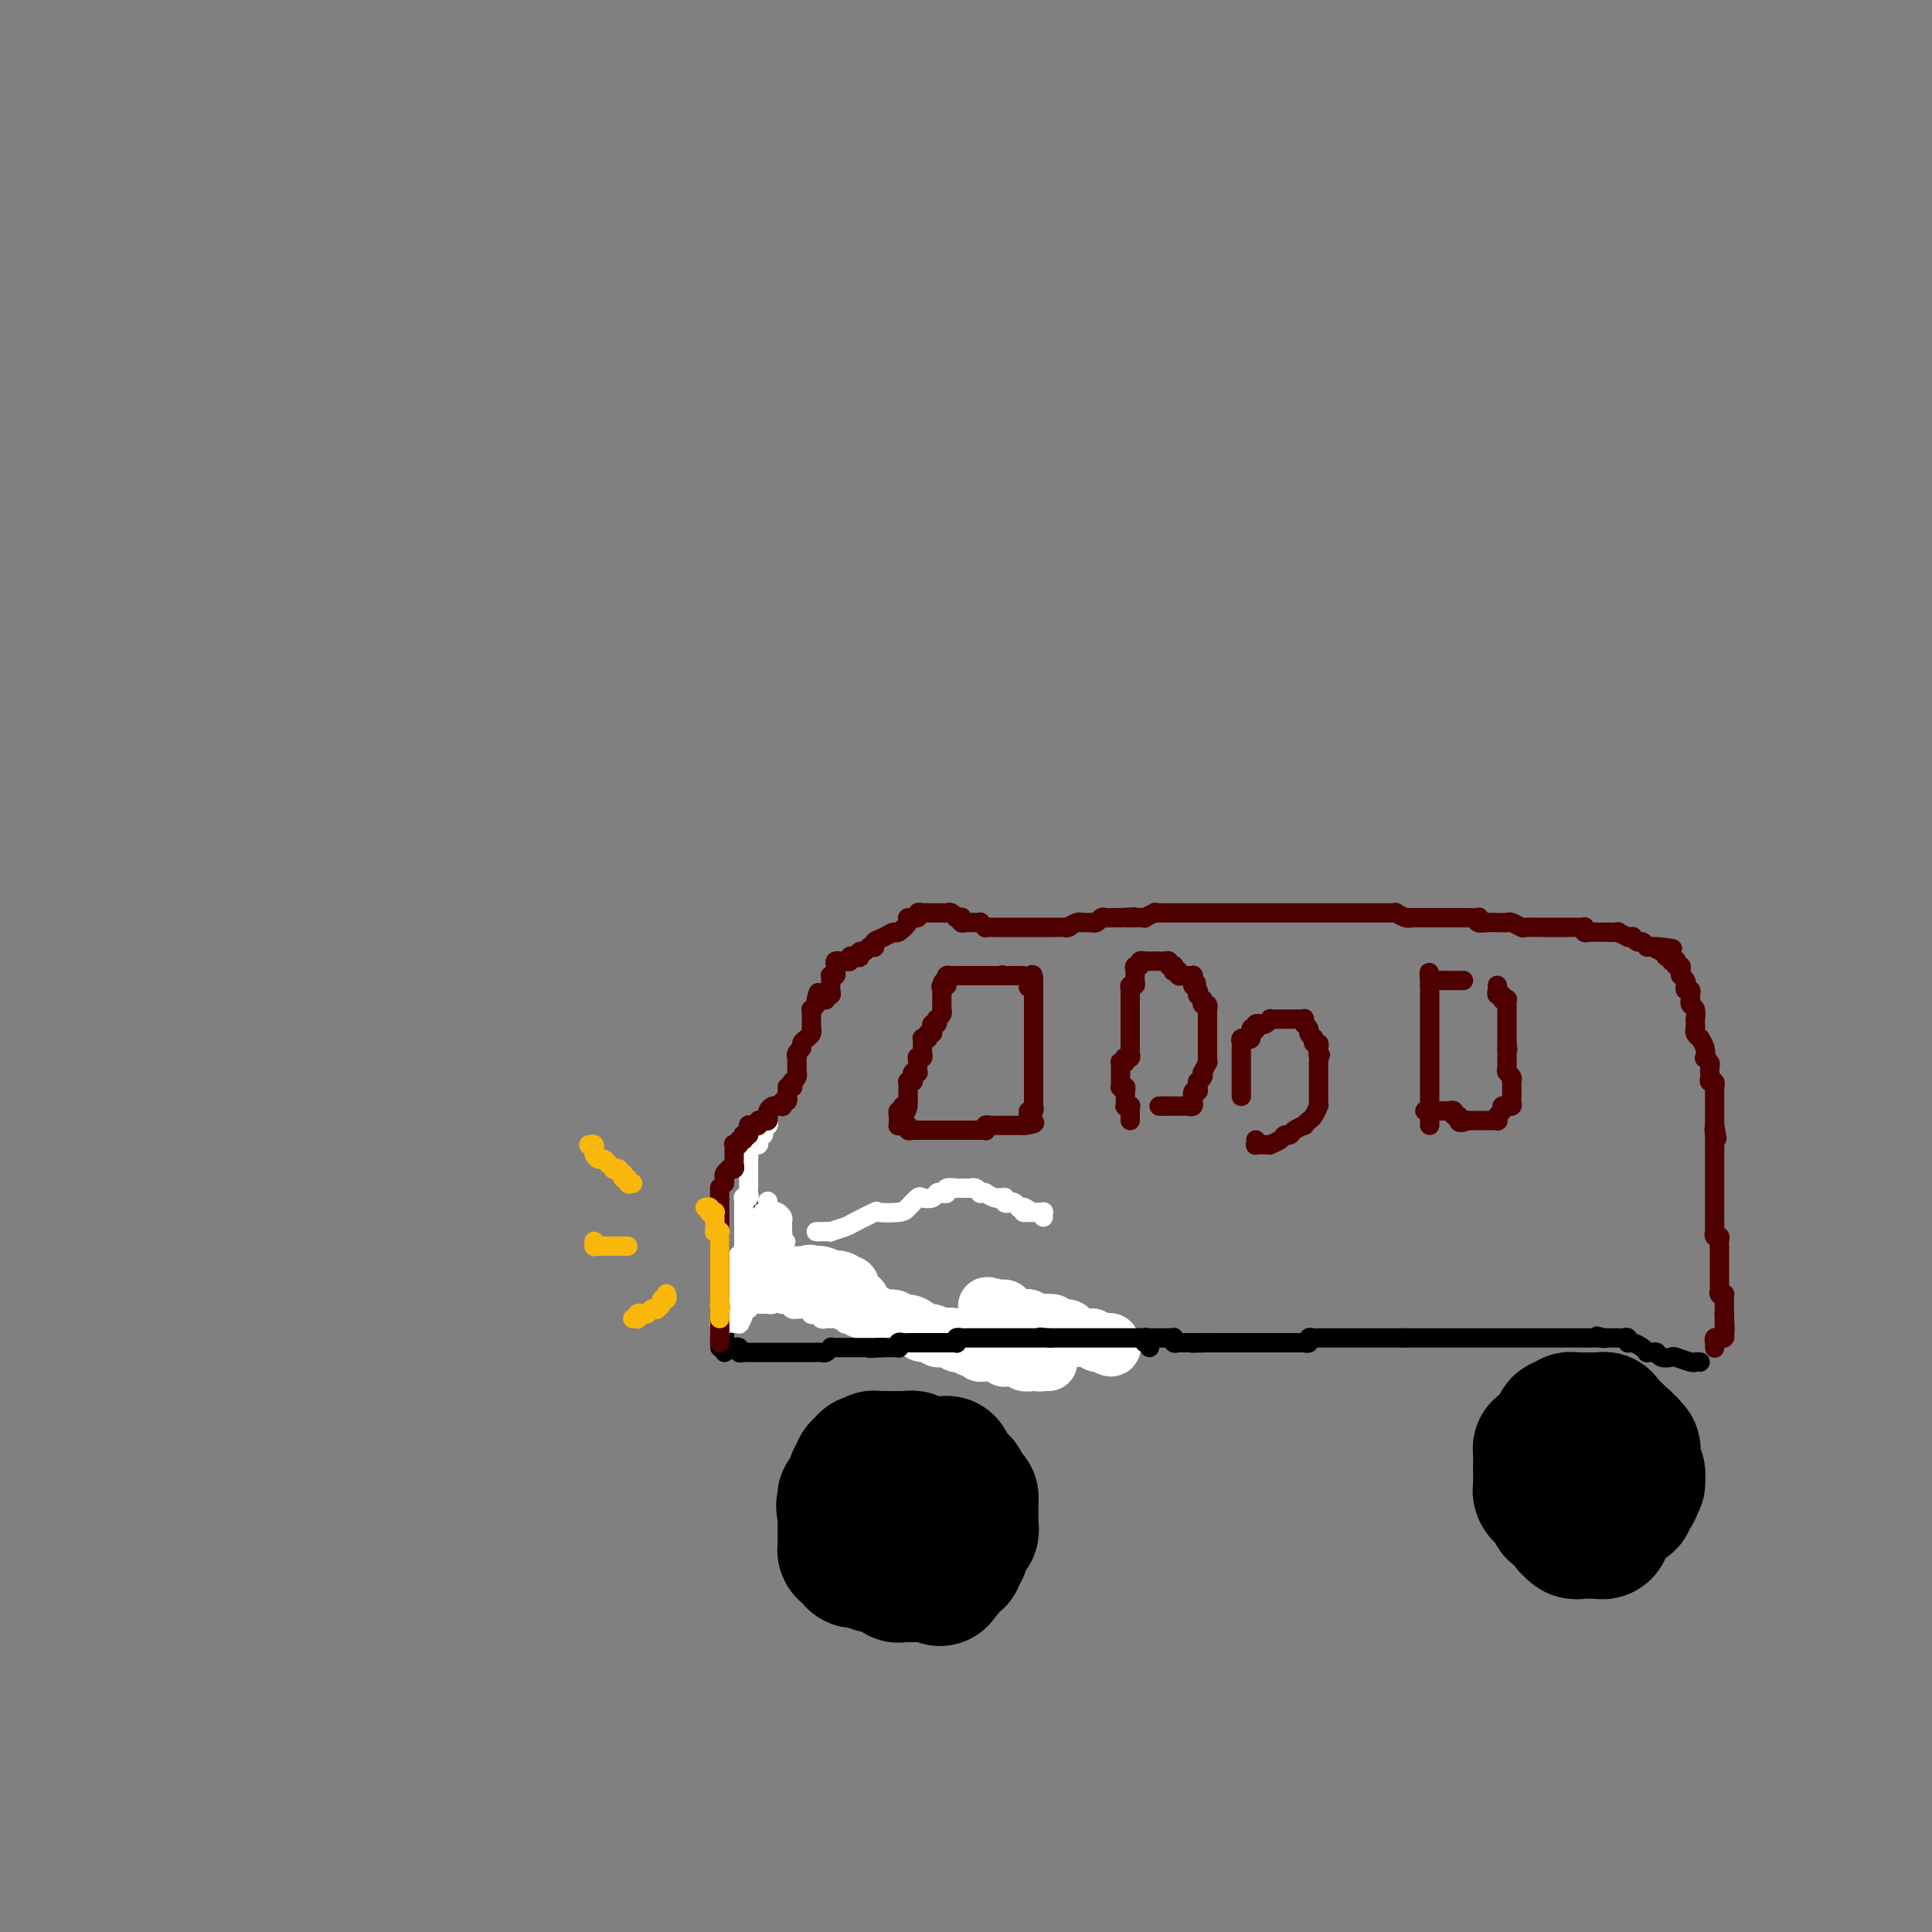 <svg viewBox='0 0 400 400' version='1.1' xmlns='http://www.w3.org/2000/svg' xmlns:xlink='http://www.w3.org/1999/xlink'><rect x="0" y="0" width="400" height="400" fill="#808080" stroke="none"/><g fill='none' stroke='#000000' stroke-width='28' stroke-linecap='round' stroke-linejoin='round'><path d='M325,300c0.339,-0.000 0.678,-0.000 1,0c0.322,0.000 0.626,0.000 1,0c0.374,-0.000 0.817,-0.001 1,0c0.183,0.001 0.106,0.003 0,0c-0.106,-0.003 -0.240,-0.012 0,0c0.240,0.012 0.853,0.044 1,0c0.147,-0.044 -0.171,-0.166 0,0c0.171,0.166 0.830,0.619 1,1c0.170,0.381 -0.151,0.690 0,1c0.151,0.310 0.772,0.622 1,1c0.228,0.378 0.061,0.822 0,1c-0.061,0.178 -0.016,0.090 0,0c0.016,-0.090 0.004,-0.183 0,0c-0.004,0.183 0.000,0.641 0,1c-0.000,0.359 -0.004,0.618 0,1c0.004,0.382 0.016,0.887 0,1c-0.016,0.113 -0.061,-0.167 0,0c0.061,0.167 0.228,0.781 0,1c-0.228,0.219 -0.849,0.045 -1,0c-0.151,-0.045 0.170,0.041 0,0c-0.170,-0.041 -0.829,-0.207 -1,0c-0.171,0.207 0.147,0.788 0,1c-0.147,0.212 -0.761,0.057 -1,0c-0.239,-0.057 -0.105,-0.015 0,0c0.105,0.015 0.182,0.004 0,0c-0.182,-0.004 -0.623,-0.001 -1,0c-0.377,0.001 -0.688,0.001 -1,0'/><path d='M326,309c-0.956,0.603 -0.845,0.110 -1,0c-0.155,-0.110 -0.578,0.163 -1,0c-0.422,-0.163 -0.845,-0.761 -1,-1c-0.155,-0.239 -0.041,-0.120 0,0c0.041,0.120 0.011,0.240 0,0c-0.011,-0.240 -0.003,-0.839 0,-1c0.003,-0.161 0.001,0.115 0,0c-0.001,-0.115 -0.000,-0.622 0,-1c0.000,-0.378 0.000,-0.626 0,-1c-0.000,-0.374 -0.000,-0.873 0,-1c0.000,-0.127 0.000,0.120 0,0c-0.000,-0.120 -0.000,-0.605 0,-1c0.000,-0.395 0.000,-0.698 0,-1c-0.000,-0.302 0.000,-0.602 0,-1c-0.000,-0.398 -0.000,-0.894 0,-1c0.000,-0.106 0.000,0.178 0,0c-0.000,-0.178 -0.000,-0.817 0,-1c0.000,-0.183 0.000,0.092 0,0c-0.000,-0.092 -0.001,-0.550 0,-1c0.001,-0.450 0.003,-0.891 0,-1c-0.003,-0.109 -0.011,0.115 0,0c0.011,-0.115 0.041,-0.571 0,-1c-0.041,-0.429 -0.151,-0.833 0,-1c0.151,-0.167 0.565,-0.097 1,0c0.435,0.097 0.891,0.222 1,0c0.109,-0.222 -0.128,-0.792 0,-1c0.128,-0.208 0.622,-0.056 1,0c0.378,0.056 0.640,0.015 1,0c0.360,-0.015 0.817,-0.004 1,0c0.183,0.004 0.090,0.001 0,0c-0.090,-0.001 -0.178,0.000 0,0c0.178,-0.000 0.622,-0.001 1,0c0.378,0.001 0.690,0.004 1,0c0.310,-0.004 0.619,-0.015 1,0c0.381,0.015 0.833,0.057 1,0c0.167,-0.057 0.049,-0.212 0,0c-0.049,0.212 -0.028,0.792 0,1c0.028,0.208 0.064,0.046 0,0c-0.064,-0.046 -0.228,0.026 0,0c0.228,-0.026 0.850,-0.148 1,0c0.150,0.148 -0.170,0.565 0,1c0.170,0.435 0.830,0.886 1,1c0.170,0.114 -0.151,-0.109 0,0c0.151,0.109 0.772,0.551 1,1c0.228,0.449 0.061,0.907 0,1c-0.061,0.093 -0.016,-0.179 0,0c0.016,0.179 0.004,0.808 0,1c-0.004,0.192 -0.001,-0.053 0,0c0.001,0.053 0.000,0.405 0,1c-0.000,0.595 -0.000,1.434 0,2c0.000,0.566 0.000,0.859 0,1c-0.000,0.141 -0.000,0.129 0,0c0.000,-0.129 0.000,-0.375 0,0c-0.000,0.375 -0.000,1.370 0,2c0.000,0.630 0.000,0.894 0,1c-0.000,0.106 -0.000,0.053 0,0'/><path d='M335,307c0.065,1.574 0.227,1.009 0,1c-0.227,-0.009 -0.845,0.538 -1,1c-0.155,0.462 0.151,0.841 0,1c-0.151,0.159 -0.758,0.099 -1,0c-0.242,-0.099 -0.117,-0.238 0,0c0.117,0.238 0.228,0.852 0,1c-0.228,0.148 -0.793,-0.171 -1,0c-0.207,0.171 -0.055,0.834 0,1c0.055,0.166 0.015,-0.163 0,0c-0.015,0.163 -0.004,0.818 0,1c0.004,0.182 0.001,-0.110 0,0c-0.001,0.110 0.001,0.622 0,1c-0.001,0.378 -0.003,0.623 0,1c0.003,0.377 0.012,0.886 0,1c-0.012,0.114 -0.044,-0.165 0,0c0.044,0.165 0.166,0.776 0,1c-0.166,0.224 -0.619,0.060 -1,0c-0.381,-0.060 -0.690,-0.016 -1,0c-0.310,0.016 -0.622,0.004 -1,0c-0.378,-0.004 -0.822,-0.000 -1,0c-0.178,0.000 -0.090,-0.004 0,0c0.090,0.004 0.182,0.016 0,0c-0.182,-0.016 -0.636,-0.060 -1,0c-0.364,0.060 -0.636,0.224 -1,0c-0.364,-0.224 -0.819,-0.834 -1,-1c-0.181,-0.166 -0.087,0.113 0,0c0.087,-0.113 0.168,-0.619 0,-1c-0.168,-0.381 -0.585,-0.637 -1,-1c-0.415,-0.363 -0.829,-0.833 -1,-1c-0.171,-0.167 -0.099,-0.031 0,0c0.099,0.031 0.224,-0.044 0,0c-0.224,0.044 -0.796,0.205 -1,0c-0.204,-0.205 -0.039,-0.777 0,-1c0.039,-0.223 -0.046,-0.099 0,0c0.046,0.099 0.224,0.171 0,0c-0.224,-0.171 -0.848,-0.584 -1,-1c-0.152,-0.416 0.170,-0.833 0,-1c-0.170,-0.167 -0.830,-0.082 -1,0c-0.170,0.082 0.151,0.162 0,0c-0.151,-0.162 -0.772,-0.564 -1,-1c-0.228,-0.436 -0.061,-0.904 0,-1c0.061,-0.096 0.016,0.182 0,0c-0.016,-0.182 -0.004,-0.823 0,-1c0.004,-0.177 0.001,0.110 0,0c-0.001,-0.110 -0.000,-0.618 0,-1c0.000,-0.382 0.000,-0.638 0,-1c-0.000,-0.362 -0.000,-0.828 0,-1c0.000,-0.172 0.000,-0.049 0,0c-0.000,0.049 -0.000,0.025 0,0'/><path d='M319,304c-0.000,-0.951 -0.001,-0.830 0,-1c0.001,-0.170 0.003,-0.633 0,-1c-0.003,-0.367 -0.012,-0.638 0,-1c0.012,-0.362 0.044,-0.815 0,-1c-0.044,-0.185 -0.166,-0.102 0,0c0.166,0.102 0.618,0.223 1,0c0.382,-0.223 0.694,-0.792 1,-1c0.306,-0.208 0.608,-0.056 1,0c0.392,0.056 0.875,0.016 1,0c0.125,-0.016 -0.107,-0.008 0,0c0.107,0.008 0.553,0.017 1,0c0.447,-0.017 0.894,-0.061 1,0c0.106,0.061 -0.129,0.226 0,0c0.129,-0.226 0.623,-0.844 1,-1c0.377,-0.156 0.637,0.151 1,0c0.363,-0.151 0.828,-0.758 1,-1c0.172,-0.242 0.049,-0.117 0,0c-0.049,0.117 -0.024,0.228 0,0c0.024,-0.228 0.048,-0.793 0,-1c-0.048,-0.207 -0.167,-0.055 0,0c0.167,0.055 0.619,0.014 1,0c0.381,-0.014 0.689,0.000 1,0c0.311,-0.000 0.623,-0.014 1,0c0.377,0.014 0.818,0.056 1,0c0.182,-0.056 0.104,-0.211 0,0c-0.104,0.211 -0.234,0.788 0,1c0.234,0.212 0.834,0.061 1,0c0.166,-0.061 -0.100,-0.030 0,0c0.100,0.030 0.565,0.061 1,0c0.435,-0.061 0.838,-0.212 1,0c0.162,0.212 0.082,0.788 0,1c-0.082,0.212 -0.166,0.061 0,0c0.166,-0.061 0.583,-0.030 1,0'/><path d='M336,298c1.022,0.537 0.077,0.880 0,1c-0.077,0.120 0.715,0.017 1,0c0.285,-0.017 0.062,0.051 0,0c-0.062,-0.051 0.036,-0.220 0,0c-0.036,0.220 -0.206,0.829 0,1c0.206,0.171 0.787,-0.095 1,0c0.213,0.095 0.057,0.551 0,1c-0.057,0.449 -0.015,0.891 0,1c0.015,0.109 0.004,-0.115 0,0c-0.004,0.115 -0.002,0.571 0,1c0.002,0.429 0.004,0.832 0,1c-0.004,0.168 -0.016,0.100 0,0c0.016,-0.100 0.058,-0.233 0,0c-0.058,0.233 -0.215,0.833 0,1c0.215,0.167 0.804,-0.099 1,0c0.196,0.099 0.000,0.562 0,1c-0.000,0.438 0.196,0.852 0,1c-0.196,0.148 -0.785,0.029 -1,0c-0.215,-0.029 -0.058,0.031 0,0c0.058,-0.031 0.017,-0.152 0,0c-0.017,0.152 -0.008,0.576 0,1'/><path d='M338,308c0.370,1.502 0.295,0.258 0,0c-0.295,-0.258 -0.811,0.470 -1,1c-0.189,0.530 -0.051,0.860 0,1c0.051,0.140 0.014,0.089 0,0c-0.014,-0.089 -0.004,-0.216 0,0c0.004,0.216 0.001,0.776 0,1c-0.001,0.224 -0.001,0.112 0,0'/><path d='M179,323c-0.425,0.121 -0.850,0.242 -1,0c-0.150,-0.242 -0.026,-0.848 0,-1c0.026,-0.152 -0.046,0.152 0,0c0.046,-0.152 0.208,-0.758 0,-1c-0.208,-0.242 -0.788,-0.120 -1,0c-0.212,0.120 -0.057,0.240 0,0c0.057,-0.240 0.015,-0.838 0,-1c-0.015,-0.162 -0.004,0.114 0,0c0.004,-0.114 0.001,-0.618 0,-1c-0.001,-0.382 -0.000,-0.641 0,-1c0.000,-0.359 0.000,-0.817 0,-1c-0.000,-0.183 -0.000,-0.090 0,0c0.000,0.090 0.000,0.178 0,0c-0.000,-0.178 -0.000,-0.621 0,-1c0.000,-0.379 0.000,-0.694 0,-1c-0.000,-0.306 -0.000,-0.603 0,-1c0.000,-0.397 0.000,-0.894 0,-1c-0.000,-0.106 0.000,0.178 0,0c-0.000,-0.178 -0.000,-0.817 0,-1c0.000,-0.183 0.000,0.092 0,0c-0.000,-0.092 -0.000,-0.551 0,-1c0.000,-0.449 0.000,-0.890 0,-1c-0.000,-0.110 -0.000,0.110 0,0c0.000,-0.110 0.000,-0.550 0,-1c-0.000,-0.450 -0.001,-0.909 0,-1c0.001,-0.091 0.004,0.187 0,0c-0.004,-0.187 -0.015,-0.837 0,-1c0.015,-0.163 0.056,0.163 0,0c-0.056,-0.163 -0.207,-0.814 0,-1c0.207,-0.186 0.774,0.094 1,0c0.226,-0.094 0.113,-0.561 0,-1c-0.113,-0.439 -0.226,-0.850 0,-1c0.226,-0.150 0.792,-0.040 1,0c0.208,0.040 0.060,0.012 0,0c-0.060,-0.012 -0.030,-0.006 0,0'/><path d='M179,304c0.243,-2.880 0.850,-0.579 1,0c0.150,0.579 -0.157,-0.563 0,-1c0.157,-0.437 0.777,-0.170 1,0c0.223,0.170 0.049,0.242 0,0c-0.049,-0.242 0.028,-0.797 0,-1c-0.028,-0.203 -0.161,-0.054 0,0c0.161,0.054 0.616,0.015 1,0c0.384,-0.015 0.695,-0.004 1,0c0.305,0.004 0.603,0.001 1,0c0.397,-0.001 0.894,-0.000 1,0c0.106,0.000 -0.178,-0.000 0,0c0.178,0.000 0.817,0.000 1,0c0.183,-0.000 -0.091,-0.001 0,0c0.091,0.001 0.545,0.004 1,0c0.455,-0.004 0.910,-0.015 1,0c0.090,0.015 -0.186,0.056 0,0c0.186,-0.056 0.833,-0.207 1,0c0.167,0.207 -0.148,0.773 0,1c0.148,0.227 0.758,0.113 1,0c0.242,-0.113 0.117,-0.227 0,0c-0.117,0.227 -0.224,0.793 0,1c0.224,0.207 0.781,0.055 1,0c0.219,-0.055 0.101,-0.012 0,0c-0.101,0.012 -0.186,-0.008 0,0c0.186,0.008 0.642,0.044 1,0c0.358,-0.044 0.618,-0.169 1,0c0.382,0.169 0.887,0.633 1,1c0.113,0.367 -0.166,0.638 0,1c0.166,0.362 0.777,0.815 1,1c0.223,0.185 0.059,0.102 0,0c-0.059,-0.102 -0.012,-0.224 0,0c0.012,0.224 -0.012,0.795 0,1c0.012,0.205 0.059,0.045 0,0c-0.059,-0.045 -0.226,0.027 0,0c0.226,-0.027 0.844,-0.151 1,0c0.156,0.151 -0.150,0.579 0,1c0.150,0.421 0.757,0.835 1,1c0.243,0.165 0.121,0.083 0,0'/><path d='M197,310c1.774,1.194 1.207,0.180 1,0c-0.207,-0.180 -0.056,0.473 0,1c0.056,0.527 0.015,0.929 0,1c-0.015,0.071 -0.004,-0.188 0,0c0.004,0.188 0.001,0.824 0,1c-0.001,0.176 -0.000,-0.107 0,0c0.000,0.107 0.000,0.603 0,1c-0.000,0.397 -0.000,0.694 0,1c0.000,0.306 -0.000,0.621 0,1c0.000,0.379 0.000,0.822 0,1c-0.000,0.178 -0.000,0.090 0,0c0.000,-0.090 0.001,-0.183 0,0c-0.001,0.183 -0.003,0.641 0,1c0.003,0.359 0.011,0.618 0,1c-0.011,0.382 -0.040,0.887 0,1c0.040,0.113 0.151,-0.166 0,0c-0.151,0.166 -0.562,0.777 -1,1c-0.438,0.223 -0.901,0.059 -1,0c-0.099,-0.059 0.167,-0.012 0,0c-0.167,0.012 -0.766,-0.011 -1,0c-0.234,0.011 -0.104,0.056 0,0c0.104,-0.056 0.182,-0.212 0,0c-0.182,0.212 -0.623,0.793 -1,1c-0.377,0.207 -0.688,0.041 -1,0c-0.312,-0.041 -0.623,0.041 -1,0c-0.377,-0.041 -0.818,-0.207 -1,0c-0.182,0.207 -0.104,0.788 0,1c0.104,0.212 0.234,0.057 0,0c-0.234,-0.057 -0.832,-0.015 -1,0c-0.168,0.015 0.095,0.004 0,0c-0.095,-0.004 -0.547,-0.002 -1,0'/><path d='M189,323c-1.636,0.623 -1.227,0.182 -1,0c0.227,-0.182 0.271,-0.105 0,0c-0.271,0.105 -0.856,0.238 -1,0c-0.144,-0.238 0.154,-0.848 0,-1c-0.154,-0.152 -0.759,0.155 -1,0c-0.241,-0.155 -0.117,-0.773 0,-1c0.117,-0.227 0.229,-0.065 0,0c-0.229,0.065 -0.797,0.032 -1,0c-0.203,-0.032 -0.040,-0.064 0,0c0.040,0.064 -0.042,0.225 0,0c0.042,-0.225 0.207,-0.834 0,-1c-0.207,-0.166 -0.787,0.113 -1,0c-0.213,-0.113 -0.058,-0.618 0,-1c0.058,-0.382 0.020,-0.642 0,-1c-0.020,-0.358 -0.020,-0.813 0,-1c0.020,-0.187 0.062,-0.106 0,0c-0.062,0.106 -0.227,0.236 0,0c0.227,-0.236 0.846,-0.838 1,-1c0.154,-0.162 -0.156,0.115 0,0c0.156,-0.115 0.777,-0.623 1,-1c0.223,-0.377 0.046,-0.622 0,-1c-0.046,-0.378 0.039,-0.889 0,-1c-0.039,-0.111 -0.203,0.177 0,0c0.203,-0.177 0.772,-0.818 1,-1c0.228,-0.182 0.114,0.096 0,0c-0.114,-0.096 -0.227,-0.564 0,-1c0.227,-0.436 0.796,-0.838 1,-1c0.204,-0.162 0.044,-0.082 0,0c-0.044,0.082 0.027,0.166 0,0c-0.027,-0.166 -0.152,-0.581 0,-1c0.152,-0.419 0.580,-0.843 1,-1c0.420,-0.157 0.830,-0.046 1,0c0.170,0.046 0.098,0.026 0,0c-0.098,-0.026 -0.222,-0.059 0,0c0.222,0.059 0.791,0.208 1,0c0.209,-0.208 0.060,-0.774 0,-1c-0.060,-0.226 -0.030,-0.113 0,0'/><path d='M191,307c1.246,-1.563 0.859,-0.471 1,0c0.141,0.471 0.808,0.322 1,0c0.192,-0.322 -0.093,-0.819 0,-1c0.093,-0.181 0.564,-0.048 1,0c0.436,0.048 0.838,0.012 1,0c0.162,-0.012 0.086,0.001 0,0c-0.086,-0.001 -0.180,-0.014 0,0c0.180,0.014 0.636,0.057 1,0c0.364,-0.057 0.637,-0.212 1,0c0.363,0.212 0.815,0.793 1,1c0.185,0.207 0.102,0.042 0,0c-0.102,-0.042 -0.223,0.040 0,0c0.223,-0.040 0.791,-0.203 1,0c0.209,0.203 0.060,0.771 0,1c-0.060,0.229 -0.030,0.118 0,0c0.030,-0.118 0.061,-0.241 0,0c-0.061,0.241 -0.212,0.848 0,1c0.212,0.152 0.788,-0.151 1,0c0.212,0.151 0.061,0.758 0,1c-0.061,0.242 -0.030,0.121 0,0'/><path d='M200,310c0.691,0.576 0.917,0.015 1,0c0.083,-0.015 0.022,0.517 0,1c-0.022,0.483 -0.006,0.917 0,1c0.006,0.083 0.002,-0.185 0,0c-0.002,0.185 -0.001,0.823 0,1c0.001,0.177 0.001,-0.106 0,0c-0.001,0.106 -0.004,0.603 0,1c0.004,0.397 0.015,0.695 0,1c-0.015,0.305 -0.056,0.618 0,1c0.056,0.382 0.207,0.834 0,1c-0.207,0.166 -0.774,0.047 -1,0c-0.226,-0.047 -0.113,-0.023 0,0c0.113,0.023 0.226,0.043 0,0c-0.226,-0.043 -0.793,-0.151 -1,0c-0.207,0.151 -0.056,0.561 0,1c0.056,0.439 0.016,0.906 0,1c-0.016,0.094 -0.008,-0.185 0,0c0.008,0.185 0.016,0.834 0,1c-0.016,0.166 -0.057,-0.153 0,0c0.057,0.153 0.211,0.776 0,1c-0.211,0.224 -0.788,0.050 -1,0c-0.212,-0.050 -0.061,0.025 0,0c0.061,-0.025 0.031,-0.150 0,0c-0.031,0.150 -0.065,0.575 0,1c0.065,0.425 0.227,0.849 0,1c-0.227,0.151 -0.845,0.030 -1,0c-0.155,-0.030 0.151,0.030 0,0c-0.151,-0.030 -0.759,-0.149 -1,0c-0.241,0.149 -0.116,0.566 0,1c0.116,0.434 0.224,0.886 0,1c-0.224,0.114 -0.778,-0.110 -1,0c-0.222,0.110 -0.111,0.555 0,1'/><path d='M195,326c-0.881,1.547 -0.082,0.415 0,0c0.082,-0.415 -0.551,-0.111 -1,0c-0.449,0.111 -0.713,0.030 -1,0c-0.287,-0.030 -0.598,-0.008 -1,0c-0.402,0.008 -0.895,0.002 -1,0c-0.105,-0.002 0.178,-0.001 0,0c-0.178,0.001 -0.818,0.000 -1,0c-0.182,-0.000 0.092,0.000 0,0c-0.092,-0.000 -0.551,-0.000 -1,0c-0.449,0.000 -0.890,0.001 -1,0c-0.110,-0.001 0.110,-0.004 0,0c-0.110,0.004 -0.551,0.015 -1,0c-0.449,-0.015 -0.908,-0.056 -1,0c-0.092,0.056 0.183,0.207 0,0c-0.183,-0.207 -0.822,-0.774 -1,-1c-0.178,-0.226 0.106,-0.113 0,0c-0.106,0.113 -0.603,0.226 -1,0c-0.397,-0.226 -0.694,-0.792 -1,-1c-0.306,-0.208 -0.621,-0.060 -1,0c-0.379,0.060 -0.823,0.030 -1,0c-0.177,-0.030 -0.089,-0.060 0,0c0.089,0.060 0.178,0.208 0,0c-0.178,-0.208 -0.622,-0.774 -1,-1c-0.378,-0.226 -0.689,-0.113 -1,0'/><path d='M179,323c-2.697,-0.464 -1.440,-0.124 -1,0c0.440,0.124 0.063,0.030 0,0c-0.063,-0.030 0.190,0.002 0,0c-0.190,-0.002 -0.821,-0.039 -1,0c-0.179,0.039 0.096,0.155 0,0c-0.096,-0.155 -0.562,-0.581 -1,-1c-0.438,-0.419 -0.850,-0.829 -1,-1c-0.150,-0.171 -0.040,-0.101 0,0c0.040,0.101 0.011,0.235 0,0c-0.011,-0.235 -0.003,-0.837 0,-1c0.003,-0.163 0.001,0.114 0,0c-0.001,-0.114 -0.000,-0.618 0,-1c0.000,-0.382 0.000,-0.641 0,-1c-0.000,-0.359 -0.000,-0.817 0,-1c0.000,-0.183 0.000,-0.090 0,0c-0.000,0.090 -0.000,0.178 0,0c0.000,-0.178 0.000,-0.622 0,-1c-0.000,-0.378 -0.000,-0.689 0,-1c0.000,-0.311 0.000,-0.622 0,-1c-0.000,-0.378 -0.000,-0.822 0,-1c0.000,-0.178 0.000,-0.089 0,0'/><path d='M175,313c-0.618,-1.785 -0.161,-1.248 0,-1c0.161,0.248 0.028,0.206 0,0c-0.028,-0.206 0.049,-0.576 0,-1c-0.049,-0.424 -0.223,-0.902 0,-1c0.223,-0.098 0.845,0.184 1,0c0.155,-0.184 -0.156,-0.834 0,-1c0.156,-0.166 0.777,0.153 1,0c0.223,-0.153 0.046,-0.777 0,-1c-0.046,-0.223 0.040,-0.046 0,0c-0.040,0.046 -0.204,-0.040 0,0c0.204,0.040 0.777,0.207 1,0c0.223,-0.207 0.097,-0.788 0,-1c-0.097,-0.212 -0.166,-0.056 0,0c0.166,0.056 0.566,0.011 1,0c0.434,-0.011 0.901,0.011 1,0c0.099,-0.011 -0.169,-0.054 0,0c0.169,0.054 0.777,0.207 1,0c0.223,-0.207 0.063,-0.772 0,-1c-0.063,-0.228 -0.028,-0.117 0,0c0.028,0.117 0.049,0.242 0,0c-0.049,-0.242 -0.167,-0.849 0,-1c0.167,-0.151 0.618,0.156 1,0c0.382,-0.156 0.695,-0.774 1,-1c0.305,-0.226 0.603,-0.061 1,0c0.397,0.061 0.894,0.016 1,0c0.106,-0.016 -0.178,-0.004 0,0c0.178,0.004 0.817,0.001 1,0c0.183,-0.001 -0.091,-0.001 0,0c0.091,0.001 0.545,0.004 1,0c0.455,-0.004 0.910,-0.015 1,0c0.090,0.015 -0.186,0.057 0,0c0.186,-0.057 0.833,-0.211 1,0c0.167,0.211 -0.147,0.788 0,1c0.147,0.212 0.756,0.061 1,0c0.244,-0.061 0.122,-0.030 0,0'/><path d='M190,305c1.477,-0.000 1.169,-0.000 1,0c-0.169,0.000 -0.199,0.001 0,0c0.199,-0.001 0.628,-0.004 1,0c0.372,0.004 0.688,0.015 1,0c0.312,-0.015 0.619,-0.057 1,0c0.381,0.057 0.834,0.211 1,0c0.166,-0.211 0.043,-0.789 0,-1c-0.043,-0.211 -0.008,-0.056 0,0c0.008,0.056 -0.012,0.011 0,0c0.012,-0.011 0.056,0.011 0,0c-0.056,-0.011 -0.211,-0.054 0,0c0.211,0.054 0.788,0.207 1,0c0.212,-0.207 0.061,-0.773 0,-1c-0.061,-0.227 -0.030,-0.113 0,0'/></g>
<g fill='none' stroke='#000000' stroke-width='4' stroke-linecap='round' stroke-linejoin='round'><path d='M352,282c-0.396,-0.030 -0.792,-0.060 -1,0c-0.208,0.060 -0.227,0.208 -1,0c-0.773,-0.208 -2.301,-0.774 -3,-1c-0.699,-0.226 -0.569,-0.113 -1,0c-0.431,0.113 -1.421,0.227 -2,0c-0.579,-0.227 -0.746,-0.796 -1,-1c-0.254,-0.204 -0.596,-0.045 -1,0c-0.404,0.045 -0.869,-0.025 -1,0c-0.131,0.025 0.071,0.147 0,0c-0.071,-0.147 -0.414,-0.561 -1,-1c-0.586,-0.439 -1.415,-0.902 -2,-1c-0.585,-0.098 -0.926,0.170 -1,0c-0.074,-0.170 0.121,-0.778 0,-1c-0.121,-0.222 -0.557,-0.060 -1,0c-0.443,0.060 -0.893,0.016 -1,0c-0.107,-0.016 0.129,-0.004 0,0c-0.129,0.004 -0.622,0.001 -1,0c-0.378,-0.001 -0.640,-0.000 -1,0c-0.360,0.000 -0.817,0.000 -1,0c-0.183,-0.000 -0.091,-0.000 0,0'/><path d='M332,277c-3.046,-0.774 -0.662,-0.207 0,0c0.662,0.207 -0.397,0.056 -1,0c-0.603,-0.056 -0.749,-0.015 -1,0c-0.251,0.015 -0.606,0.004 -1,0c-0.394,-0.004 -0.826,-0.001 -1,0c-0.174,0.001 -0.089,0.000 0,0c0.089,-0.000 0.182,-0.000 0,0c-0.182,0.000 -0.640,0.000 -1,0c-0.360,-0.000 -0.622,-0.000 -1,0c-0.378,0.000 -0.871,0.000 -1,0c-0.129,-0.000 0.105,-0.000 0,0c-0.105,0.000 -0.549,0.000 -1,0c-0.451,-0.000 -0.908,-0.000 -1,0c-0.092,0.000 0.183,0.000 0,0c-0.183,-0.000 -0.823,-0.000 -1,0c-0.177,0.000 0.110,0.000 0,0c-0.110,-0.000 -0.617,-0.000 -1,0c-0.383,0.000 -0.641,0.000 -1,0c-0.359,-0.000 -0.817,-0.000 -1,0c-0.183,0.000 -0.090,0.000 0,0c0.090,-0.000 0.178,-0.000 0,0c-0.178,0.000 -0.622,0.000 -1,0c-0.378,-0.000 -0.689,-0.000 -1,0c-0.311,0.000 -0.622,0.000 -1,0c-0.378,0.000 -0.822,0.000 -1,0c-0.178,0.000 -0.090,0.000 0,0c0.090,0.000 0.183,0.000 0,0c-0.183,0.000 -0.640,0.000 -1,0c-0.360,0.000 -0.622,0.000 -1,0c-0.378,0.000 -0.871,0.000 -1,0c-0.129,0.000 0.105,0.000 0,0c-0.105,0.000 -0.549,0.000 -1,0c-0.451,0.000 -0.908,0.000 -1,0c-0.092,0.000 0.183,0.000 0,0c-0.183,0.000 -0.823,0.000 -1,0c-0.177,0.000 0.110,0.000 0,0c-0.110,0.000 -0.617,0.000 -1,0c-0.383,0.000 -0.642,0.000 -1,0c-0.358,0.000 -0.816,0.000 -1,0c-0.184,0.000 -0.096,0.000 0,0c0.096,0.000 0.198,0.000 0,0c-0.198,0.000 -0.698,0.000 -1,0c-0.302,0.000 -0.406,0.000 -1,0c-0.594,0.000 -1.679,0.000 -2,0c-0.321,0.000 0.120,0.000 0,0c-0.120,0.000 -0.802,0.000 -1,0c-0.198,0.000 0.088,0.000 0,0c-0.088,0.000 -0.549,0.000 -1,0c-0.451,0.000 -0.890,0.000 -1,0c-0.110,0.000 0.111,0.000 0,0c-0.111,0.000 -0.555,0.000 -1,0c-0.445,0.000 -0.893,0.000 -1,0c-0.107,0.000 0.126,0.000 0,0c-0.126,0.000 -0.612,0.000 -1,0c-0.388,0.000 -0.679,0.000 -1,0c-0.321,0.000 -0.674,0.000 -1,0c-0.326,0.000 -0.626,0.000 -1,0c-0.374,0.000 -0.822,0.000 -1,0c-0.178,0.000 -0.086,0.000 0,0c0.086,0.000 0.168,0.000 0,0c-0.168,0.000 -0.584,0.000 -1,0'/><path d='M291,277c-6.504,0.000 -2.264,0.000 -1,0c1.264,0.000 -0.449,0.000 -1,0c-0.551,0.000 0.059,0.000 0,0c-0.059,0.000 -0.785,0.000 -1,0c-0.215,0.000 0.083,0.000 0,0c-0.083,0.000 -0.547,0.000 -1,0c-0.453,0.000 -0.896,0.000 -1,0c-0.104,0.000 0.130,-0.000 0,0c-0.130,0.000 -0.622,0.000 -1,0c-0.378,-0.000 -0.640,-0.000 -1,0c-0.360,0.000 -0.817,0.000 -1,0c-0.183,-0.000 -0.090,-0.000 0,0c0.090,0.000 0.178,0.000 0,0c-0.178,-0.000 -0.622,-0.000 -1,0c-0.378,0.000 -0.689,0.000 -1,0c-0.311,-0.000 -0.622,-0.000 -1,0c-0.378,0.000 -0.822,0.000 -1,0c-0.178,-0.000 -0.090,-0.000 0,0c0.090,0.000 0.183,0.000 0,0c-0.183,-0.000 -0.641,-0.000 -1,0c-0.359,0.000 -0.617,0.000 -1,0c-0.383,-0.000 -0.890,-0.000 -1,0c-0.110,0.000 0.177,0.000 0,0c-0.177,-0.000 -0.817,-0.000 -1,0c-0.183,0.000 0.092,0.000 0,0c-0.092,-0.000 -0.550,-0.001 -1,0c-0.450,0.001 -0.890,0.004 -1,0c-0.110,-0.004 0.110,-0.015 0,0c-0.110,0.015 -0.552,0.057 -1,0c-0.448,-0.057 -0.904,-0.211 -1,0c-0.096,0.211 0.167,0.789 0,1c-0.167,0.211 -0.766,0.057 -1,0c-0.234,-0.057 -0.104,-0.015 0,0c0.104,0.015 0.182,0.004 0,0c-0.182,-0.004 -0.623,-0.001 -1,0c-0.377,0.001 -0.689,0.000 -1,0c-0.311,-0.000 -0.622,-0.000 -1,0c-0.378,0.000 -0.822,0.000 -1,0c-0.178,-0.000 -0.089,-0.000 0,0c0.089,0.000 0.179,0.000 0,0c-0.179,-0.000 -0.626,-0.000 -1,0c-0.374,0.000 -0.673,0.000 -1,0c-0.327,-0.000 -0.680,-0.000 -1,0c-0.320,0.000 -0.607,0.000 -1,0c-0.393,-0.000 -0.893,-0.000 -1,0c-0.107,0.000 0.179,0.000 0,0c-0.179,-0.000 -0.822,-0.000 -1,0c-0.178,0.000 0.111,0.000 0,0c-0.111,-0.000 -0.621,-0.000 -1,0c-0.379,0.000 -0.626,0.000 -1,0c-0.374,-0.000 -0.873,-0.000 -1,0c-0.127,0.000 0.120,0.000 0,0c-0.120,-0.000 -0.605,-0.000 -1,0c-0.395,0.000 -0.698,0.000 -1,0c-0.302,0.000 -0.602,0.000 -1,0c-0.398,0.000 -0.894,0.000 -1,0c-0.106,0.000 0.179,0.000 0,0c-0.179,0.000 -0.821,0.000 -1,0c-0.179,0.000 0.106,0.000 0,0c-0.106,0.000 -0.602,0.000 -1,0c-0.398,0.000 -0.699,0.000 -1,0'/><path d='M250,278c-6.300,0.155 -1.548,0.041 0,0c1.548,-0.041 -0.106,-0.011 -1,0c-0.894,0.011 -1.027,0.003 -1,0c0.027,-0.003 0.214,-0.001 0,0c-0.214,0.001 -0.831,-0.000 -1,0c-0.169,0.000 0.109,0.001 0,0c-0.109,-0.001 -0.603,-0.004 -1,0c-0.397,0.004 -0.695,0.015 -1,0c-0.305,-0.015 -0.617,-0.057 -1,0c-0.383,0.057 -0.838,0.211 -1,0c-0.162,-0.211 -0.032,-0.789 0,-1c0.032,-0.211 -0.034,-0.057 0,0c0.034,0.057 0.168,0.015 0,0c-0.168,-0.015 -0.637,-0.004 -1,0c-0.363,0.004 -0.618,0.001 -1,0c-0.382,-0.001 -0.890,-0.000 -1,0c-0.110,0.000 0.177,0.000 0,0c-0.177,-0.000 -0.818,-0.000 -1,0c-0.182,0.000 0.096,0.000 0,0c-0.096,-0.000 -0.564,-0.000 -1,0c-0.436,0.000 -0.839,0.000 -1,0c-0.161,-0.000 -0.081,-0.000 0,0c0.081,0.000 0.161,0.000 0,0c-0.161,-0.000 -0.564,-0.000 -1,0c-0.436,0.000 -0.904,0.000 -1,0c-0.096,-0.000 0.181,-0.000 0,0c-0.181,0.000 -0.818,0.000 -1,0c-0.182,-0.000 0.092,-0.000 0,0c-0.092,0.000 -0.550,0.000 -1,0c-0.450,-0.000 -0.891,-0.000 -1,0c-0.109,0.000 0.115,0.000 0,0c-0.115,-0.000 -0.569,-0.000 -1,0c-0.431,0.000 -0.837,0.001 -1,0c-0.163,-0.001 -0.081,-0.004 0,0c0.081,0.004 0.161,0.015 0,0c-0.161,-0.015 -0.564,-0.057 -1,0c-0.436,0.057 -0.905,0.211 -1,0c-0.095,-0.211 0.186,-0.789 0,-1c-0.186,-0.211 -0.837,-0.056 -1,0c-0.163,0.056 0.163,0.011 0,0c-0.163,-0.011 -0.813,0.011 -1,0c-0.187,-0.011 0.091,-0.056 0,0c-0.091,0.056 -0.549,0.211 -1,0c-0.451,-0.211 -0.895,-0.789 -1,-1c-0.105,-0.211 0.129,-0.057 0,0c-0.129,0.057 -0.622,0.015 -1,0c-0.378,-0.015 -0.640,-0.004 -1,0c-0.360,0.004 -0.817,0.001 -1,0c-0.183,-0.001 -0.090,-0.000 0,0c0.090,0.000 0.179,0.000 0,0c-0.179,-0.000 -0.625,-0.000 -1,0c-0.375,0.000 -0.679,0.000 -1,0c-0.321,-0.000 -0.661,-0.000 -1,0'/><path d='M218,275c-5.173,-0.464 -2.107,-0.125 -1,0c1.107,0.125 0.254,0.034 0,0c-0.254,-0.034 0.090,-0.013 0,0c-0.090,0.013 -0.615,0.018 -1,0c-0.385,-0.018 -0.629,-0.057 -1,0c-0.371,0.057 -0.869,0.211 -1,0c-0.131,-0.211 0.104,-0.789 0,-1c-0.104,-0.211 -0.549,-0.057 -1,0c-0.451,0.057 -0.910,0.015 -1,0c-0.090,-0.015 0.187,-0.004 0,0c-0.187,0.004 -0.837,0.001 -1,0c-0.163,-0.001 0.163,-0.000 0,0c-0.163,0.000 -0.814,0.000 -1,0c-0.186,-0.000 0.094,-0.000 0,0c-0.094,0.000 -0.563,0.000 -1,0c-0.437,-0.000 -0.841,-0.000 -1,0c-0.159,0.000 -0.071,0.000 0,0c0.071,-0.000 0.125,-0.000 0,0c-0.125,0.000 -0.430,0.000 -1,0c-0.570,-0.000 -1.406,-0.000 -2,0c-0.594,0.000 -0.947,0.000 -1,0c-0.053,-0.000 0.192,-0.000 0,0c-0.192,0.000 -0.821,0.001 -1,0c-0.179,-0.001 0.093,-0.004 0,0c-0.093,0.004 -0.551,0.015 -1,0c-0.449,-0.015 -0.890,-0.057 -1,0c-0.110,0.057 0.110,0.211 0,0c-0.110,-0.211 -0.550,-0.789 -1,-1c-0.450,-0.211 -0.908,-0.057 -1,0c-0.092,0.057 0.183,0.015 0,0c-0.183,-0.015 -0.823,-0.004 -1,0c-0.177,0.004 0.110,0.001 0,0c-0.110,-0.001 -0.617,-0.000 -1,0c-0.383,0.000 -0.641,0.000 -1,0c-0.359,-0.000 -0.817,-0.000 -1,0c-0.183,0.000 -0.090,0.000 0,0c0.090,-0.000 0.178,-0.000 0,0c-0.178,0.000 -0.621,0.000 -1,0c-0.379,-0.000 -0.694,-0.000 -1,0c-0.306,0.000 -0.604,0.001 -1,0c-0.396,-0.001 -0.890,-0.004 -1,0c-0.110,0.004 0.164,0.015 0,0c-0.164,-0.015 -0.766,-0.057 -1,0c-0.234,0.057 -0.100,0.211 0,0c0.100,-0.211 0.168,-0.789 0,-1c-0.168,-0.211 -0.571,-0.057 -1,0c-0.429,0.057 -0.884,0.015 -1,0c-0.116,-0.015 0.109,-0.004 0,0c-0.109,0.004 -0.550,0.002 -1,0c-0.450,-0.002 -0.908,-0.004 -1,0c-0.092,0.004 0.183,0.015 0,0c-0.183,-0.015 -0.822,-0.057 -1,0c-0.178,0.057 0.106,0.211 0,0c-0.106,-0.211 -0.603,-0.789 -1,-1c-0.397,-0.211 -0.694,-0.057 -1,0c-0.306,0.057 -0.621,0.015 -1,0c-0.379,-0.015 -0.822,-0.004 -1,0c-0.178,0.004 -0.090,0.001 0,0c0.090,-0.001 0.182,-0.000 0,0c-0.182,0.000 -0.636,0.000 -1,0c-0.364,-0.000 -0.636,-0.000 -1,0c-0.364,0.000 -0.818,0.000 -1,0c-0.182,-0.000 -0.091,-0.000 0,0'/><path d='M178,271c-6.370,-0.614 -2.294,-0.151 -1,0c1.294,0.151 -0.192,-0.012 -1,0c-0.808,0.012 -0.937,0.199 -1,0c-0.063,-0.199 -0.059,-0.786 0,-1c0.059,-0.214 0.173,-0.057 0,0c-0.173,0.057 -0.634,0.015 -1,0c-0.366,-0.015 -0.637,-0.003 -1,0c-0.363,0.003 -0.818,-0.003 -1,0c-0.182,0.003 -0.090,0.015 0,0c0.090,-0.015 0.178,-0.057 0,0c-0.178,0.057 -0.622,0.211 -1,0c-0.378,-0.211 -0.689,-0.789 -1,-1c-0.311,-0.211 -0.622,-0.057 -1,0c-0.378,0.057 -0.822,0.015 -1,0c-0.178,-0.015 -0.090,-0.004 0,0c0.090,0.004 0.183,0.001 0,0c-0.183,-0.001 -0.640,-0.000 -1,0c-0.360,0.000 -0.622,0.000 -1,0c-0.378,-0.000 -0.871,0.000 -1,0c-0.129,-0.000 0.105,-0.000 0,0c-0.105,0.000 -0.549,0.001 -1,0c-0.451,-0.001 -0.908,-0.004 -1,0c-0.092,0.004 0.182,0.015 0,0c-0.182,-0.015 -0.819,-0.057 -1,0c-0.181,0.057 0.096,0.211 0,0c-0.096,-0.211 -0.564,-0.788 -1,-1c-0.436,-0.212 -0.839,-0.061 -1,0c-0.161,0.061 -0.081,0.030 0,0'/></g>
<g fill='none' stroke='#FFFFFF' stroke-width='4' stroke-linecap='round' stroke-linejoin='round'><path d='M151,271c0.436,-0.423 0.871,-0.845 1,-1c0.129,-0.155 -0.050,-0.041 0,0c0.050,0.041 0.328,0.011 1,0c0.672,-0.011 1.739,-0.003 2,0c0.261,0.003 -0.285,0.001 0,0c0.285,-0.001 1.400,0.001 2,0c0.600,-0.001 0.685,-0.004 1,0c0.315,0.004 0.859,0.015 1,0c0.141,-0.015 -0.121,-0.057 0,0c0.121,0.057 0.625,0.211 1,0c0.375,-0.211 0.622,-0.789 1,-1c0.378,-0.211 0.889,-0.057 1,0c0.111,0.057 -0.176,0.015 0,0c0.176,-0.015 0.817,-0.004 1,0c0.183,0.004 -0.092,0.001 0,0c0.092,-0.001 0.550,-0.001 1,0c0.450,0.001 0.892,0.004 1,0c0.108,-0.004 -0.117,-0.015 0,0c0.117,0.015 0.578,0.056 1,0c0.422,-0.056 0.806,-0.207 1,0c0.194,0.207 0.198,0.774 0,1c-0.198,0.226 -0.599,0.113 -1,0'/><path d='M166,270c2.207,-0.609 0.224,-1.631 -1,-2c-1.224,-0.369 -1.690,-0.084 -2,0c-0.310,0.084 -0.464,-0.034 -1,0c-0.536,0.034 -1.453,0.219 -2,0c-0.547,-0.219 -0.725,-0.843 -1,-1c-0.275,-0.157 -0.648,0.154 -1,0c-0.352,-0.154 -0.684,-0.773 -1,-1c-0.316,-0.227 -0.615,-0.062 -1,0c-0.385,0.062 -0.857,0.019 -1,0c-0.143,-0.019 0.044,-0.015 0,0c-0.044,0.015 -0.320,0.043 0,0c0.320,-0.043 1.237,-0.155 2,0c0.763,0.155 1.371,0.578 2,1c0.629,0.422 1.277,0.844 2,1c0.723,0.156 1.521,0.046 2,0c0.479,-0.046 0.640,-0.027 1,0c0.360,0.027 0.919,0.064 1,0c0.081,-0.064 -0.318,-0.228 0,0c0.318,0.228 1.351,0.850 2,1c0.649,0.150 0.915,-0.170 1,0c0.085,0.170 -0.009,0.830 0,1c0.009,0.170 0.121,-0.152 1,0c0.879,0.152 2.525,0.777 3,1c0.475,0.223 -0.223,0.045 0,0c0.223,-0.045 1.365,0.044 2,0c0.635,-0.044 0.763,-0.222 1,0c0.237,0.222 0.584,0.844 1,1c0.416,0.156 0.900,-0.154 1,0c0.100,0.154 -0.184,0.773 0,1c0.184,0.227 0.837,0.061 1,0c0.163,-0.061 -0.163,-0.017 0,0c0.163,0.017 0.814,0.008 1,0c0.186,-0.008 -0.094,-0.016 0,0c0.094,0.016 0.561,0.057 1,0c0.439,-0.057 0.850,-0.211 1,0c0.150,0.211 0.040,0.788 0,1c-0.040,0.212 -0.012,0.061 0,0c0.012,-0.061 0.006,-0.030 0,0'/><path d='M181,274c3.807,1.221 1.326,0.272 0,0c-1.326,-0.272 -1.496,0.133 -2,0c-0.504,-0.133 -1.343,-0.806 -2,-1c-0.657,-0.194 -1.133,0.089 -2,0c-0.867,-0.089 -2.124,-0.550 -3,-1c-0.876,-0.450 -1.370,-0.890 -2,-1c-0.630,-0.110 -1.396,0.110 -2,0c-0.604,-0.110 -1.045,-0.551 -2,-1c-0.955,-0.449 -2.424,-0.905 -3,-1c-0.576,-0.095 -0.260,0.171 -1,0c-0.740,-0.171 -2.537,-0.778 -3,-1c-0.463,-0.222 0.409,-0.060 0,0c-0.409,0.060 -2.099,0.016 -3,0c-0.901,-0.016 -1.012,-0.004 -1,0c0.012,0.004 0.148,0.001 0,0c-0.148,-0.001 -0.578,-0.000 -1,0c-0.422,0.000 -0.835,0.000 -1,0c-0.165,-0.000 -0.083,-0.000 0,0'/><path d='M162,270c-0.092,0.030 -0.183,0.061 0,0c0.183,-0.061 0.641,-0.212 1,0c0.359,0.212 0.621,0.788 1,1c0.379,0.212 0.876,0.061 1,0c0.124,-0.061 -0.125,-0.030 0,0c0.125,0.030 0.625,0.060 1,0c0.375,-0.060 0.625,-0.208 1,0c0.375,0.208 0.874,0.774 1,1c0.126,0.226 -0.120,0.113 0,0c0.120,-0.113 0.607,-0.227 1,0c0.393,0.227 0.693,0.793 1,1c0.307,0.207 0.620,0.054 1,0c0.380,-0.054 0.828,-0.011 1,0c0.172,0.011 0.068,-0.011 0,0c-0.068,0.011 -0.102,0.055 0,0c0.102,-0.055 0.338,-0.211 1,0c0.662,0.211 1.751,0.788 2,1c0.249,0.212 -0.340,0.061 0,0c0.340,-0.061 1.611,-0.030 2,0c0.389,0.030 -0.103,0.061 0,0c0.103,-0.061 0.802,-0.212 1,0c0.198,0.212 -0.105,0.789 0,1c0.105,0.211 0.619,0.055 1,0c0.381,-0.055 0.631,-0.011 1,0c0.369,0.011 0.858,-0.012 1,0c0.142,0.012 -0.063,0.060 0,0c0.063,-0.060 0.393,-0.226 1,0c0.607,0.226 1.491,0.845 2,1c0.509,0.155 0.643,-0.155 1,0c0.357,0.155 0.935,0.773 1,1c0.065,0.227 -0.385,0.061 0,0c0.385,-0.061 1.605,-0.016 2,0c0.395,0.016 -0.034,0.004 0,0c0.034,-0.004 0.530,-0.001 1,0c0.470,0.001 0.914,0.000 1,0c0.086,-0.000 -0.187,-0.000 0,0c0.187,0.000 0.834,0.000 1,0c0.166,-0.000 -0.148,-0.000 0,0c0.148,0.000 0.756,0.000 1,0c0.244,-0.000 0.122,-0.000 0,0'/></g>
<g fill='none' stroke='#FFFFFF' stroke-width='12' stroke-linecap='round' stroke-linejoin='round'><path d='M178,271c0.008,-0.301 0.016,-0.603 0,-1c-0.016,-0.397 -0.056,-0.890 0,-1c0.056,-0.110 0.207,0.164 0,0c-0.207,-0.164 -0.772,-0.766 -1,-1c-0.228,-0.234 -0.117,-0.102 0,0c0.117,0.102 0.242,0.172 0,0c-0.242,-0.172 -0.851,-0.586 -1,-1c-0.149,-0.414 0.162,-0.829 0,-1c-0.162,-0.171 -0.798,-0.097 -1,0c-0.202,0.097 0.031,0.218 0,0c-0.031,-0.218 -0.328,-0.777 -1,-1c-0.672,-0.223 -1.721,-0.112 -2,0c-0.279,0.112 0.213,0.226 0,0c-0.213,-0.226 -1.132,-0.793 -2,-1c-0.868,-0.207 -1.686,-0.055 -2,0c-0.314,0.055 -0.123,0.015 0,0c0.123,-0.015 0.180,-0.003 0,0c-0.180,0.003 -0.595,-0.002 -1,0c-0.405,0.002 -0.800,0.011 -1,0c-0.200,-0.011 -0.204,-0.041 0,0c0.204,0.041 0.618,0.154 1,0c0.382,-0.154 0.734,-0.574 1,0c0.266,0.574 0.447,2.143 1,3c0.553,0.857 1.480,1.003 2,1c0.520,-0.003 0.634,-0.156 1,0c0.366,0.156 0.985,0.620 2,1c1.015,0.380 2.426,0.675 3,1c0.574,0.325 0.310,0.679 1,1c0.690,0.321 2.334,0.607 3,1c0.666,0.393 0.353,0.893 1,1c0.647,0.107 2.252,-0.177 3,0c0.748,0.177 0.638,0.817 1,1c0.362,0.183 1.196,-0.091 2,0c0.804,0.091 1.577,0.546 2,1c0.423,0.454 0.494,0.906 1,1c0.506,0.094 1.445,-0.171 2,0c0.555,0.171 0.726,0.777 1,1c0.274,0.223 0.650,0.064 1,0c0.350,-0.064 0.675,-0.032 1,0'/><path d='M196,277c4.493,2.011 1.725,0.539 1,0c-0.725,-0.539 0.593,-0.144 1,0c0.407,0.144 -0.097,0.039 0,0c0.097,-0.039 0.794,-0.010 1,0c0.206,0.010 -0.081,0.002 0,0c0.081,-0.002 0.528,0.003 1,0c0.472,-0.003 0.968,-0.015 1,0c0.032,0.015 -0.398,0.057 0,0c0.398,-0.057 1.626,-0.212 2,0c0.374,0.212 -0.107,0.793 0,1c0.107,0.207 0.802,0.042 1,0c0.198,-0.042 -0.101,0.040 0,0c0.101,-0.040 0.602,-0.203 1,0c0.398,0.203 0.693,0.773 1,1c0.307,0.227 0.625,0.112 1,0c0.375,-0.112 0.807,-0.222 1,0c0.193,0.222 0.146,0.778 0,1c-0.146,0.222 -0.390,0.112 0,0c0.390,-0.112 1.414,-0.227 2,0c0.586,0.227 0.734,0.797 1,1c0.266,0.203 0.648,0.040 1,0c0.352,-0.040 0.672,0.042 1,0c0.328,-0.042 0.662,-0.207 1,0c0.338,0.207 0.680,0.788 1,1c0.320,0.212 0.619,0.057 1,0c0.381,-0.057 0.843,-0.016 1,0c0.157,0.016 0.010,0.005 0,0c-0.010,-0.005 0.116,-0.005 0,0c-0.116,0.005 -0.474,0.015 -1,0c-0.526,-0.015 -1.221,-0.056 -2,0c-0.779,0.056 -1.644,0.207 -2,0c-0.356,-0.207 -0.203,-0.772 -1,-1c-0.797,-0.228 -2.542,-0.118 -3,0c-0.458,0.118 0.373,0.243 0,0c-0.373,-0.243 -1.950,-0.853 -3,-1c-1.050,-0.147 -1.573,0.171 -2,0c-0.427,-0.171 -0.760,-0.829 -1,-1c-0.240,-0.171 -0.389,0.147 -1,0c-0.611,-0.147 -1.683,-0.757 -2,-1c-0.317,-0.243 0.123,-0.118 0,0c-0.123,0.118 -0.808,0.228 -1,0c-0.192,-0.228 0.109,-0.793 0,-1c-0.109,-0.207 -0.627,-0.055 -1,0c-0.373,0.055 -0.600,0.015 -1,0c-0.400,-0.015 -0.971,-0.004 -1,0c-0.029,0.004 0.486,0.002 1,0'/><path d='M196,277c-2.932,-0.758 -0.261,-0.151 1,0c1.261,0.151 1.112,-0.152 1,0c-0.112,0.152 -0.189,0.759 0,1c0.189,0.241 0.642,0.118 1,0c0.358,-0.118 0.622,-0.229 1,0c0.378,0.229 0.872,0.797 1,1c0.128,0.203 -0.109,0.040 0,0c0.109,-0.040 0.565,0.042 1,0c0.435,-0.042 0.849,-0.207 1,0c0.151,0.207 0.041,0.787 0,1c-0.041,0.213 -0.012,0.061 0,0c0.012,-0.061 0.006,-0.030 0,0'/><path d='M217,274c0.002,0.002 0.003,0.005 0,0c-0.003,-0.005 -0.012,-0.016 0,0c0.012,0.016 0.044,0.060 0,0c-0.044,-0.060 -0.165,-0.222 0,0c0.165,0.222 0.617,0.830 1,1c0.383,0.170 0.697,-0.098 1,0c0.303,0.098 0.593,0.562 1,1c0.407,0.438 0.930,0.849 1,1c0.070,0.151 -0.313,0.041 0,0c0.313,-0.041 1.323,-0.012 2,0c0.677,0.012 1.022,0.007 1,0c-0.022,-0.007 -0.410,-0.017 0,0c0.410,0.017 1.620,0.062 2,0c0.380,-0.062 -0.069,-0.231 0,0c0.069,0.231 0.658,0.860 1,1c0.342,0.140 0.439,-0.210 1,0c0.561,0.210 1.588,0.981 2,1c0.412,0.019 0.210,-0.712 0,-1c-0.210,-0.288 -0.427,-0.132 -1,0c-0.573,0.132 -1.500,0.242 -2,0c-0.500,-0.242 -0.571,-0.834 -1,-1c-0.429,-0.166 -1.214,0.095 -2,0c-0.786,-0.095 -1.573,-0.547 -2,-1c-0.427,-0.453 -0.493,-0.906 -1,-1c-0.507,-0.094 -1.455,0.171 -2,0c-0.545,-0.171 -0.689,-0.778 -1,-1c-0.311,-0.222 -0.790,-0.058 -1,0c-0.210,0.058 -0.150,0.012 0,0c0.150,-0.012 0.390,0.011 0,0c-0.390,-0.011 -1.410,-0.055 -2,0c-0.590,0.055 -0.749,0.211 -1,0c-0.251,-0.211 -0.592,-0.788 -1,-1c-0.408,-0.212 -0.883,-0.061 -1,0c-0.117,0.061 0.123,0.030 0,0c-0.123,-0.030 -0.607,-0.060 -1,0c-0.393,0.060 -0.693,0.208 -1,0c-0.307,-0.208 -0.621,-0.774 -1,-1c-0.379,-0.226 -0.823,-0.113 -1,0c-0.177,0.113 -0.089,0.226 0,0c0.089,-0.226 0.178,-0.792 0,-1c-0.178,-0.208 -0.622,-0.060 -1,0c-0.378,0.060 -0.689,0.030 -1,0'/><path d='M206,271c-3.559,-1.226 -0.457,-0.290 1,0c1.457,0.290 1.269,-0.067 1,0c-0.269,0.067 -0.618,0.558 0,1c0.618,0.442 2.204,0.836 3,1c0.796,0.164 0.804,0.097 1,0c0.196,-0.097 0.582,-0.223 1,0c0.418,0.223 0.868,0.796 1,1c0.132,0.204 -0.053,0.040 0,0c0.053,-0.040 0.344,0.046 1,0c0.656,-0.046 1.679,-0.222 2,0c0.321,0.222 -0.058,0.843 0,1c0.058,0.157 0.554,-0.150 1,0c0.446,0.150 0.842,0.757 1,1c0.158,0.243 0.079,0.121 0,0'/></g>
<g fill='none' stroke='#FFFFFF' stroke-width='4' stroke-linecap='round' stroke-linejoin='round'><path d='M169,255c0.174,0.007 0.348,0.014 1,0c0.652,-0.014 1.783,-0.050 2,0c0.217,0.050 -0.482,0.185 0,0c0.482,-0.185 2.143,-0.690 3,-1c0.857,-0.310 0.911,-0.425 2,-1c1.089,-0.575 3.213,-1.612 4,-2c0.787,-0.388 0.237,-0.129 1,0c0.763,0.129 2.838,0.127 4,0c1.162,-0.127 1.411,-0.377 2,-1c0.589,-0.623 1.520,-1.617 2,-2c0.480,-0.383 0.511,-0.154 1,0c0.489,0.154 1.435,0.234 2,0c0.565,-0.234 0.748,-0.781 1,-1c0.252,-0.219 0.574,-0.111 1,0c0.426,0.111 0.955,0.226 1,0c0.045,-0.226 -0.395,-0.793 0,-1c0.395,-0.207 1.625,-0.056 2,0c0.375,0.056 -0.106,0.015 0,0c0.106,-0.015 0.798,-0.004 1,0c0.202,0.004 -0.087,-0.000 0,0c0.087,0.000 0.549,0.004 1,0c0.451,-0.004 0.890,-0.015 1,0c0.110,0.015 -0.110,0.057 0,0c0.110,-0.057 0.550,-0.212 1,0c0.450,0.212 0.912,0.793 1,1c0.088,0.207 -0.197,0.041 0,0c0.197,-0.041 0.875,0.041 1,0c0.125,-0.041 -0.302,-0.207 0,0c0.302,0.207 1.335,0.788 2,1c0.665,0.212 0.963,0.056 1,0c0.037,-0.056 -0.187,-0.011 0,0c0.187,0.011 0.785,-0.011 1,0c0.215,0.011 0.046,0.054 0,0c-0.046,-0.054 0.030,-0.207 0,0c-0.030,0.207 -0.167,0.773 0,1c0.167,0.227 0.637,0.113 1,0c0.363,-0.113 0.619,-0.226 1,0c0.381,0.226 0.886,0.793 1,1c0.114,0.207 -0.161,0.056 0,0c0.161,-0.056 0.760,-0.016 1,0c0.240,0.016 0.120,0.008 0,0'/><path d='M212,250c1.968,0.845 0.386,0.958 0,1c-0.386,0.042 0.422,0.011 1,0c0.578,-0.011 0.925,-0.004 1,0c0.075,0.004 -0.124,0.005 0,0c0.124,-0.005 0.569,-0.015 1,0c0.431,0.015 0.847,0.056 1,0c0.153,-0.056 0.041,-0.207 0,0c-0.041,0.207 -0.012,0.774 0,1c0.012,0.226 0.006,0.113 0,0'/></g>
<g fill='none' stroke='#000000' stroke-width='4' stroke-linecap='round' stroke-linejoin='round'><path d='M238,279c0.109,-0.453 0.217,-0.906 0,-1c-0.217,-0.094 -0.761,0.171 -1,0c-0.239,-0.171 -0.173,-0.778 0,-1c0.173,-0.222 0.452,-0.060 0,0c-0.452,0.060 -1.637,0.016 -2,0c-0.363,-0.016 0.096,-0.004 0,0c-0.096,0.004 -0.747,0.001 -1,0c-0.253,-0.001 -0.109,-0.000 0,0c0.109,0.000 0.183,0.000 0,0c-0.183,-0.000 -0.624,-0.000 -1,0c-0.376,0.000 -0.689,0.000 -1,0c-0.311,-0.000 -0.622,-0.000 -1,0c-0.378,0.000 -0.822,0.000 -1,0c-0.178,-0.000 -0.089,-0.000 0,0c0.089,0.000 0.178,0.000 0,0c-0.178,-0.000 -0.621,-0.000 -1,0c-0.379,0.000 -0.693,0.000 -1,0c-0.307,-0.000 -0.608,-0.000 -1,0c-0.392,0.000 -0.875,0.000 -1,0c-0.125,-0.000 0.107,-0.000 0,0c-0.107,0.000 -0.553,0.000 -1,0c-0.447,-0.000 -0.894,-0.000 -1,0c-0.106,0.000 0.129,0.000 0,0c-0.129,-0.000 -0.622,-0.000 -1,0c-0.378,0.000 -0.640,0.000 -1,0c-0.360,-0.000 -0.817,-0.000 -1,0c-0.183,0.000 -0.090,0.000 0,0c0.090,0.000 0.179,0.000 0,0c-0.179,0.000 -0.625,0.000 -1,0c-0.375,0.000 -0.678,0.000 -1,0c-0.322,0.000 -0.663,0.000 -1,0c-0.337,0.000 -0.668,0.000 -1,0'/><path d='M217,277c-3.277,-0.309 -0.968,-0.083 0,0c0.968,0.083 0.597,0.022 0,0c-0.597,-0.022 -1.418,-0.006 -2,0c-0.582,0.006 -0.925,0.002 -1,0c-0.075,-0.002 0.119,-0.000 0,0c-0.119,0.000 -0.552,0.000 -1,0c-0.448,-0.000 -0.911,-0.000 -1,0c-0.089,0.000 0.197,0.000 0,0c-0.197,-0.000 -0.876,-0.000 -1,0c-0.124,0.000 0.307,0.000 0,0c-0.307,-0.000 -1.353,-0.000 -2,0c-0.647,0.000 -0.894,0.000 -1,0c-0.106,-0.000 -0.069,-0.000 0,0c0.069,0.000 0.172,0.000 0,0c-0.172,-0.000 -0.619,0.000 -1,0c-0.381,-0.000 -0.694,-0.000 -1,0c-0.306,0.000 -0.603,0.000 -1,0c-0.397,-0.000 -0.894,-0.000 -1,0c-0.106,0.000 0.178,0.000 0,0c-0.178,-0.000 -0.817,-0.000 -1,0c-0.183,0.000 0.092,0.000 0,0c-0.092,-0.000 -0.551,-0.000 -1,0c-0.449,0.000 -0.890,0.000 -1,0c-0.110,-0.000 0.110,-0.001 0,0c-0.110,0.001 -0.552,0.004 -1,0c-0.448,-0.004 -0.904,-0.015 -1,0c-0.096,0.015 0.167,0.057 0,0c-0.167,-0.057 -0.766,-0.211 -1,0c-0.234,0.211 -0.105,0.789 0,1c0.105,0.211 0.186,0.057 0,0c-0.186,-0.057 -0.637,-0.015 -1,0c-0.363,0.015 -0.636,0.004 -1,0c-0.364,-0.004 -0.819,-0.001 -1,0c-0.181,0.001 -0.090,0.000 0,0c0.090,-0.000 0.178,-0.000 0,0c-0.178,0.000 -0.621,0.000 -1,0c-0.379,-0.000 -0.694,-0.000 -1,0c-0.306,0.000 -0.603,0.000 -1,0c-0.397,-0.000 -0.894,-0.000 -1,0c-0.106,0.000 0.178,0.000 0,0c-0.178,-0.000 -0.817,-0.000 -1,0c-0.183,0.000 0.092,0.000 0,0c-0.092,-0.000 -0.550,-0.001 -1,0c-0.450,0.001 -0.891,0.004 -1,0c-0.109,-0.004 0.116,-0.015 0,0c-0.116,0.015 -0.571,0.057 -1,0c-0.429,-0.057 -0.832,-0.211 -1,0c-0.168,0.211 -0.100,0.789 0,1c0.100,0.211 0.234,0.057 0,0c-0.234,-0.057 -0.836,-0.015 -1,0c-0.164,0.015 0.110,0.004 0,0c-0.110,-0.004 -0.603,-0.001 -1,0c-0.397,0.001 -0.699,0.001 -1,0'/><path d='M183,279c-5.422,0.309 -1.977,0.083 -1,0c0.977,-0.083 -0.513,-0.022 -1,0c-0.487,0.022 0.028,0.006 0,0c-0.028,-0.006 -0.600,-0.002 -1,0c-0.400,0.002 -0.628,0.000 -1,0c-0.372,-0.000 -0.887,-0.000 -1,0c-0.113,0.000 0.177,0.000 0,0c-0.177,-0.000 -0.821,-0.000 -1,0c-0.179,0.000 0.107,0.000 0,0c-0.107,-0.000 -0.607,-0.000 -1,0c-0.393,0.000 -0.680,0.000 -1,0c-0.320,-0.000 -0.673,-0.001 -1,0c-0.327,0.001 -0.626,0.004 -1,0c-0.374,-0.004 -0.821,-0.015 -1,0c-0.179,0.015 -0.089,0.057 0,0c0.089,-0.057 0.178,-0.211 0,0c-0.178,0.211 -0.622,0.789 -1,1c-0.378,0.211 -0.689,0.057 -1,0c-0.311,-0.057 -0.622,-0.015 -1,0c-0.378,0.015 -0.822,0.004 -1,0c-0.178,-0.004 -0.091,-0.001 0,0c0.091,0.001 0.184,0.000 0,0c-0.184,-0.000 -0.646,-0.000 -1,0c-0.354,0.000 -0.602,0.000 -1,0c-0.398,-0.000 -0.948,-0.000 -1,0c-0.052,0.000 0.393,0.000 0,0c-0.393,-0.000 -1.625,-0.000 -2,0c-0.375,0.000 0.107,0.000 0,0c-0.107,-0.000 -0.803,-0.000 -1,0c-0.197,0.000 0.106,0.000 0,0c-0.106,-0.000 -0.620,-0.000 -1,0c-0.380,0.000 -0.627,0.000 -1,0c-0.373,-0.000 -0.873,-0.000 -1,0c-0.127,0.000 0.120,0.000 0,0c-0.120,-0.000 -0.607,-0.000 -1,0c-0.393,0.000 -0.693,0.000 -1,0c-0.307,-0.000 -0.621,-0.000 -1,0c-0.379,0.000 -0.824,0.001 -1,0c-0.176,-0.001 -0.085,-0.004 0,0c0.085,0.004 0.163,0.015 0,0c-0.163,-0.015 -0.566,-0.057 -1,0c-0.434,0.057 -0.900,0.211 -1,0c-0.100,-0.211 0.165,-0.788 0,-1c-0.165,-0.212 -0.762,-0.061 -1,0c-0.238,0.061 -0.119,0.030 0,0'/><path d='M152,279c-5.167,0.000 -2.583,0.000 0,0'/><path d='M150,280c0.000,-0.339 0.000,-0.679 0,-1c-0.000,-0.321 -0.000,-0.625 0,-1c0.000,-0.375 0.000,-0.822 0,-1c-0.000,-0.178 -0.001,-0.085 0,0c0.001,0.085 0.004,0.164 0,0c-0.004,-0.164 -0.016,-0.570 0,-1c0.016,-0.430 0.061,-0.885 0,-1c-0.061,-0.115 -0.226,0.110 0,0c0.226,-0.110 0.844,-0.555 1,-1c0.156,-0.445 -0.151,-0.889 0,-1c0.151,-0.111 0.759,0.111 1,0c0.241,-0.111 0.116,-0.554 0,-1c-0.116,-0.446 -0.224,-0.894 0,-1c0.224,-0.106 0.778,0.129 1,0c0.222,-0.129 0.111,-0.623 0,-1c-0.111,-0.377 -0.222,-0.636 0,-1c0.222,-0.364 0.777,-0.833 1,-1c0.223,-0.167 0.112,-0.034 0,0c-0.112,0.034 -0.226,-0.032 0,0c0.226,0.032 0.793,0.163 1,0c0.207,-0.163 0.056,-0.618 0,-1c-0.056,-0.382 -0.015,-0.690 0,-1c0.015,-0.310 0.004,-0.622 0,-1c-0.004,-0.378 -0.001,-0.823 0,-1c0.001,-0.177 0.000,-0.085 0,0c-0.000,0.085 -0.000,0.163 0,0c0.000,-0.163 0.000,-0.566 0,-1c-0.000,-0.434 -0.000,-0.900 0,-1c0.000,-0.100 0.000,0.165 0,0c-0.000,-0.165 -0.000,-0.762 0,-1c0.000,-0.238 0.000,-0.119 0,0'/><path d='M155,261c0.774,-3.177 0.207,-1.621 0,-1c-0.207,0.621 -0.056,0.307 0,0c0.056,-0.307 0.015,-0.607 0,-1c-0.015,-0.393 -0.004,-0.880 0,-1c0.004,-0.120 0.001,0.125 0,0c-0.001,-0.125 -0.000,-0.621 0,-1c0.000,-0.379 0.000,-0.640 0,-1c-0.000,-0.360 -0.000,-0.817 0,-1c0.000,-0.183 0.000,-0.090 0,0c-0.000,0.090 -0.000,0.178 0,0c0.000,-0.178 0.000,-0.622 0,-1c-0.000,-0.378 -0.000,-0.689 0,-1c0.000,-0.311 0.000,-0.622 0,-1c-0.000,-0.378 -0.000,-0.822 0,-1c0.000,-0.178 0.000,-0.090 0,0c-0.000,0.090 -0.000,0.183 0,0c0.000,-0.183 0.000,-0.640 0,-1c-0.000,-0.360 -0.000,-0.621 0,-1c0.000,-0.379 0.000,-0.875 0,-1c-0.000,-0.125 -0.000,0.120 0,0c0.000,-0.120 0.000,-0.606 0,-1c-0.000,-0.394 -0.000,-0.697 0,-1'/><path d='M155,246c0.000,-2.256 0.000,-0.397 0,0c0.000,0.397 0.000,-0.668 0,-1c-0.000,-0.332 0.000,0.068 0,0c0.000,-0.068 0.000,-0.606 0,-1c0.000,-0.394 0.000,-0.644 0,-1c0.000,-0.356 0.000,-0.817 0,-1c0.000,-0.183 0.000,-0.088 0,0c0.000,0.088 0.000,0.168 0,0c0.000,-0.168 0.000,-0.584 0,-1c0.000,-0.416 0.000,-0.833 0,-1c0.000,-0.167 0.000,-0.083 0,0'/></g>
<g fill='none' stroke='#FFFFFF' stroke-width='4' stroke-linecap='round' stroke-linejoin='round'><path d='M159,231c0.008,0.453 0.016,0.905 0,1c-0.016,0.095 -0.057,-0.168 0,0c0.057,0.168 0.212,0.767 0,1c-0.212,0.233 -0.793,0.100 -1,0c-0.207,-0.100 -0.042,-0.168 0,0c0.042,0.168 -0.041,0.571 0,1c0.041,0.429 0.204,0.885 0,1c-0.204,0.115 -0.776,-0.110 -1,0c-0.224,0.110 -0.098,0.554 0,1c0.098,0.446 0.170,0.893 0,1c-0.170,0.107 -0.581,-0.126 -1,0c-0.419,0.126 -0.844,0.612 -1,1c-0.156,0.388 -0.042,0.678 0,1c0.042,0.322 0.011,0.678 0,1c-0.011,0.322 -0.003,0.612 0,1c0.003,0.388 0.001,0.873 0,1c-0.001,0.127 -0.000,-0.106 0,0c0.000,0.106 0.000,0.549 0,1c-0.000,0.451 -0.000,0.909 0,1c0.000,0.091 0.000,-0.187 0,0c-0.000,0.187 -0.000,0.837 0,1c0.000,0.163 0.001,-0.163 0,0c-0.001,0.163 -0.004,0.814 0,1c0.004,0.186 0.015,-0.095 0,0c-0.015,0.095 -0.057,0.564 0,1c0.057,0.436 0.211,0.837 0,1c-0.211,0.163 -0.789,0.086 -1,0c-0.211,-0.086 -0.057,-0.180 0,0c0.057,0.180 0.015,0.636 0,1c-0.015,0.364 -0.004,0.636 0,1c0.004,0.364 0.001,0.818 0,1c-0.001,0.182 -0.000,0.090 0,0c0.000,-0.090 0.000,-0.178 0,0c-0.000,0.178 -0.000,0.621 0,1c0.000,0.379 0.000,0.693 0,1c-0.000,0.307 0.000,0.607 0,1c-0.000,0.393 -0.000,0.880 0,1c0.000,0.120 0.000,-0.126 0,0c-0.000,0.126 -0.000,0.625 0,1c0.000,0.375 0.001,0.626 0,1c-0.001,0.374 -0.004,0.871 0,1c0.004,0.129 0.015,-0.110 0,0c-0.015,0.110 -0.057,0.569 0,1c0.057,0.431 0.211,0.833 0,1c-0.211,0.167 -0.789,0.100 -1,0c-0.211,-0.100 -0.056,-0.234 0,0c0.056,0.234 0.011,0.837 0,1c-0.011,0.163 0.011,-0.114 0,0c-0.011,0.114 -0.056,0.618 0,1c0.056,0.382 0.211,0.641 0,1c-0.211,0.359 -0.789,0.818 -1,1c-0.211,0.182 -0.057,0.087 0,0c0.057,-0.087 0.016,-0.168 0,0c-0.016,0.168 -0.008,0.584 0,1'/><path d='M152,265c-1.083,5.442 -0.290,2.046 0,1c0.290,-1.046 0.078,0.259 0,1c-0.078,0.741 -0.021,0.919 0,1c0.021,0.081 0.006,0.064 0,0c-0.006,-0.064 -0.002,-0.175 0,0c0.002,0.175 0.001,0.634 0,1c-0.001,0.366 -0.003,0.637 0,1c0.003,0.363 0.011,0.819 0,1c-0.011,0.181 -0.041,0.087 0,0c0.041,-0.087 0.155,-0.168 0,0c-0.155,0.168 -0.577,0.585 -1,1c-0.423,0.415 -0.845,0.830 -1,1c-0.155,0.170 -0.041,0.097 0,0c0.041,-0.097 0.011,-0.218 0,0c-0.011,0.218 -0.003,0.777 0,1c0.003,0.223 0.002,0.112 0,0'/><path d='M150,274c-0.536,1.351 -0.875,0.228 -1,0c-0.125,-0.228 -0.034,0.437 0,1c0.034,0.563 0.013,1.022 0,1c-0.013,-0.022 -0.018,-0.526 0,-1c0.018,-0.474 0.057,-0.920 0,-1c-0.057,-0.080 -0.212,0.205 0,0c0.212,-0.205 0.792,-0.898 1,-1c0.208,-0.102 0.046,0.389 0,0c-0.046,-0.389 0.025,-1.658 0,-2c-0.025,-0.342 -0.146,0.241 0,0c0.146,-0.241 0.560,-1.307 1,-2c0.440,-0.693 0.905,-1.012 1,-1c0.095,0.012 -0.181,0.357 0,0c0.181,-0.357 0.819,-1.415 1,-2c0.181,-0.585 -0.095,-0.696 0,-1c0.095,-0.304 0.561,-0.802 1,-1c0.439,-0.198 0.853,-0.095 1,0c0.147,0.095 0.028,0.183 0,0c-0.028,-0.183 0.034,-0.638 0,-1c-0.034,-0.362 -0.163,-0.633 0,-1c0.163,-0.367 0.618,-0.830 1,-1c0.382,-0.170 0.691,-0.046 1,0c0.309,0.046 0.619,0.013 1,0c0.381,-0.013 0.833,-0.007 1,0c0.167,0.007 0.047,0.016 0,0c-0.047,-0.016 -0.023,-0.057 0,0c0.023,0.057 0.044,0.211 0,0c-0.044,-0.211 -0.151,-0.788 0,-1c0.151,-0.212 0.562,-0.060 1,0c0.438,0.060 0.902,0.026 1,0c0.098,-0.026 -0.170,-0.046 0,0c0.170,0.046 0.777,0.157 1,0c0.223,-0.157 0.060,-0.581 0,-1c-0.060,-0.419 -0.017,-0.834 0,-1c0.017,-0.166 0.009,-0.083 0,0'/><path d='M162,258c1.392,-1.265 0.373,-0.927 0,-1c-0.373,-0.073 -0.100,-0.559 0,-1c0.100,-0.441 0.027,-0.839 0,-1c-0.027,-0.161 -0.006,-0.084 0,0c0.006,0.084 -0.001,0.177 0,0c0.001,-0.177 0.012,-0.623 0,-1c-0.012,-0.377 -0.045,-0.686 0,-1c0.045,-0.314 0.170,-0.632 0,-1c-0.170,-0.368 -0.633,-0.785 -1,-1c-0.367,-0.215 -0.637,-0.229 -1,0c-0.363,0.229 -0.818,0.702 -1,1c-0.182,0.298 -0.091,0.423 0,1c0.091,0.577 0.183,1.608 0,2c-0.183,0.392 -0.641,0.146 -1,0c-0.359,-0.146 -0.618,-0.193 -1,0c-0.382,0.193 -0.887,0.625 -1,1c-0.113,0.375 0.166,0.693 0,1c-0.166,0.307 -0.776,0.603 -1,1c-0.224,0.397 -0.060,0.895 0,1c0.060,0.105 0.016,-0.182 0,0c-0.016,0.182 -0.004,0.833 0,1c0.004,0.167 0.001,-0.148 0,0c-0.001,0.148 -0.000,0.760 0,1c0.000,0.240 0.000,0.106 0,0c-0.000,-0.106 -0.000,-0.186 0,0c0.000,0.186 0.000,0.638 0,1c-0.000,0.362 -0.000,0.636 0,1c0.000,0.364 0.001,0.820 0,1c-0.001,0.180 -0.004,0.086 0,0c0.004,-0.086 0.015,-0.164 0,0c-0.015,0.164 -0.056,0.570 0,1c0.056,0.430 0.207,0.885 0,1c-0.207,0.115 -0.774,-0.110 -1,0c-0.226,0.110 -0.113,0.555 0,1'/><path d='M154,267c-0.773,2.544 -0.207,1.402 0,1c0.207,-0.402 0.054,-0.066 0,0c-0.054,0.066 -0.011,-0.139 0,0c0.011,0.139 -0.011,0.623 0,1c0.011,0.377 0.056,0.648 0,1c-0.056,0.352 -0.212,0.784 0,1c0.212,0.216 0.793,0.215 1,0c0.207,-0.215 0.040,-0.646 0,-1c-0.040,-0.354 0.046,-0.633 0,-1c-0.046,-0.367 -0.223,-0.823 0,-1c0.223,-0.177 0.847,-0.076 1,0c0.153,0.076 -0.166,0.126 0,0c0.166,-0.126 0.815,-0.428 1,-1c0.185,-0.572 -0.094,-1.415 0,-2c0.094,-0.585 0.561,-0.912 1,-1c0.439,-0.088 0.850,0.065 1,0c0.150,-0.065 0.040,-0.346 0,-1c-0.040,-0.654 -0.011,-1.682 0,-2c0.011,-0.318 0.003,0.073 0,0c-0.003,-0.073 -0.001,-0.611 0,-1c0.001,-0.389 0.000,-0.629 0,-1c-0.000,-0.371 -0.000,-0.874 0,-1c0.000,-0.126 0.000,0.124 0,0c-0.000,-0.124 -0.000,-0.621 0,-1c0.000,-0.379 0.000,-0.640 0,-1c-0.000,-0.360 -0.000,-0.817 0,-1c0.000,-0.183 0.000,-0.090 0,0c-0.000,0.090 -0.000,0.178 0,0c0.000,-0.178 0.000,-0.622 0,-1c-0.000,-0.378 -0.000,-0.690 0,-1c0.000,-0.310 0.000,-0.619 0,-1c-0.000,-0.381 -0.000,-0.833 0,-1c0.000,-0.167 0.000,-0.048 0,0c-0.000,0.048 -0.000,0.024 0,0'/><path d='M159,251c0.000,-2.097 0.001,-1.339 0,-1c-0.001,0.339 -0.004,0.259 0,0c0.004,-0.259 0.015,-0.697 0,-1c-0.015,-0.303 -0.057,-0.472 0,0c0.057,0.472 0.211,1.583 0,2c-0.211,0.417 -0.788,0.139 -1,0c-0.212,-0.139 -0.061,-0.141 0,0c0.061,0.141 0.030,0.423 0,1c-0.030,0.577 -0.061,1.450 0,2c0.061,0.550 0.212,0.778 0,1c-0.212,0.222 -0.789,0.437 -1,1c-0.211,0.563 -0.057,1.475 0,2c0.057,0.525 0.015,0.662 0,1c-0.015,0.338 -0.004,0.878 0,1c0.004,0.122 0.002,-0.175 0,0c-0.002,0.175 -0.005,0.821 0,1c0.005,0.179 0.016,-0.110 0,0c-0.016,0.110 -0.061,0.617 0,1c0.061,0.383 0.227,0.641 0,1c-0.227,0.359 -0.845,0.817 -1,1c-0.155,0.183 0.155,0.090 0,0c-0.155,-0.090 -0.774,-0.178 -1,0c-0.226,0.178 -0.061,0.622 0,1c0.061,0.378 0.016,0.690 0,1c-0.016,0.310 -0.003,0.618 0,1c0.003,0.382 -0.003,0.837 0,1c0.003,0.163 0.015,0.032 0,0c-0.015,-0.032 -0.057,0.034 0,0c0.057,-0.034 0.211,-0.167 0,0c-0.211,0.167 -0.789,0.636 -1,1c-0.211,0.364 -0.057,0.623 0,1c0.057,0.377 0.015,0.871 0,1c-0.015,0.129 -0.004,-0.106 0,0c0.004,0.106 0.002,0.553 0,1'/><path d='M154,272c-1.000,3.184 -0.999,0.643 -1,0c-0.001,-0.643 -0.004,0.612 0,1c0.004,0.388 0.015,-0.092 0,0c-0.015,0.092 -0.056,0.757 0,1c0.056,0.243 0.207,0.066 0,0c-0.207,-0.066 -0.774,-0.019 -1,0c-0.226,0.019 -0.113,0.009 0,0'/></g>
<g fill='none' stroke='#4E0000' stroke-width='4' stroke-linecap='round' stroke-linejoin='round'><path d='M149,246c0.000,-0.081 0.000,-0.162 0,0c0.000,0.162 0.000,0.568 0,1c0.000,0.432 0.000,0.890 0,1c0.000,0.110 0.000,-0.128 0,0c0.000,0.128 0.000,0.622 0,1c0.000,0.378 0.000,0.640 0,1c0.000,0.360 0.000,0.817 0,1c0.000,0.183 0.000,0.090 0,0c-0.000,-0.090 0.000,-0.178 0,0c0.000,0.178 0.000,0.621 0,1c0.000,0.379 0.000,0.693 0,1c0.000,0.307 0.000,0.607 0,1c-0.000,0.393 0.000,0.880 0,1c0.000,0.120 0.000,-0.126 0,0c0.000,0.126 -0.000,0.625 0,1c0.000,0.375 -0.000,0.626 0,1c0.000,0.374 -0.000,0.870 0,1c0.000,0.130 -0.000,-0.105 0,0c0.000,0.105 -0.000,0.549 0,1c0.000,0.451 -0.000,0.908 0,1c0.000,0.092 -0.000,-0.183 0,0c0.000,0.183 -0.000,0.823 0,1c0.000,0.177 -0.000,-0.110 0,0c0.000,0.110 -0.000,0.617 0,1c0.000,0.383 -0.000,0.641 0,1c0.000,0.359 -0.000,0.817 0,1c0.000,0.183 -0.000,0.090 0,0c0.000,-0.090 -0.000,-0.178 0,0c0.000,0.178 -0.000,0.622 0,1c0.000,0.378 -0.000,0.689 0,1c0.000,0.311 -0.000,0.622 0,1c0.000,0.378 -0.000,0.822 0,1c0.000,0.178 -0.000,0.090 0,0c0.000,-0.090 -0.000,-0.183 0,0c0.000,0.183 -0.000,0.640 0,1c0.000,0.360 -0.000,0.622 0,1c0.000,0.378 -0.000,0.871 0,1c0.000,0.129 -0.000,-0.105 0,0c0.000,0.105 -0.000,0.549 0,1c0.000,0.451 -0.000,0.908 0,1c0.000,0.092 -0.000,-0.182 0,0c0.000,0.182 -0.000,0.818 0,1c0.000,0.182 0.000,-0.091 0,0c0.000,0.091 0.000,0.545 0,1'/><path d='M149,275c0.000,4.653 0.000,1.786 0,1c0.000,-0.786 0.000,0.508 0,1c0.000,0.492 0.000,0.184 0,0c0.000,-0.184 0.000,-0.242 0,0c0.000,0.242 0.000,0.783 0,1c0.000,0.217 0.000,0.108 0,0'/><path d='M150,245c0.030,-0.340 0.060,-0.680 0,-1c-0.060,-0.320 -0.208,-0.621 0,-1c0.208,-0.379 0.774,-0.837 1,-1c0.226,-0.163 0.113,-0.033 0,0c-0.113,0.033 -0.226,-0.032 0,0c0.226,0.032 0.793,0.162 1,0c0.207,-0.162 0.055,-0.617 0,-1c-0.055,-0.383 -0.015,-0.695 0,-1c0.015,-0.305 0.003,-0.604 0,-1c-0.003,-0.396 0.003,-0.890 0,-1c-0.003,-0.110 -0.016,0.163 0,0c0.016,-0.163 0.061,-0.761 0,-1c-0.061,-0.239 -0.226,-0.120 0,0c0.226,0.120 0.844,0.242 1,0c0.156,-0.242 -0.151,-0.848 0,-1c0.151,-0.152 0.758,0.151 1,0c0.242,-0.151 0.117,-0.758 0,-1c-0.117,-0.242 -0.228,-0.121 0,0c0.228,0.121 0.793,0.243 1,0c0.207,-0.243 0.055,-0.850 0,-1c-0.055,-0.150 -0.012,0.156 0,0c0.012,-0.156 -0.007,-0.773 0,-1c0.007,-0.227 0.040,-0.065 0,0c-0.040,0.065 -0.151,0.031 0,0c0.151,-0.031 0.566,-0.060 1,0c0.434,0.060 0.887,0.208 1,0c0.113,-0.208 -0.113,-0.774 0,-1c0.113,-0.226 0.566,-0.112 1,0c0.434,0.112 0.847,0.223 1,0c0.153,-0.223 0.044,-0.782 0,-1c-0.044,-0.218 -0.022,-0.097 0,0c0.022,0.097 0.043,0.170 0,0c-0.043,-0.170 -0.151,-0.581 0,-1c0.151,-0.419 0.562,-0.845 1,-1c0.438,-0.155 0.902,-0.041 1,0c0.098,0.041 -0.171,0.007 0,0c0.171,-0.007 0.782,0.013 1,0c0.218,-0.013 0.044,-0.060 0,0c-0.044,0.060 0.041,0.227 0,0c-0.041,-0.227 -0.207,-0.848 0,-1c0.207,-0.152 0.787,0.165 1,0c0.213,-0.165 0.057,-0.814 0,-1c-0.057,-0.186 -0.016,0.090 0,0c0.016,-0.090 0.008,-0.545 0,-1'/><path d='M163,226c1.486,-1.769 0.201,-1.191 0,-1c-0.201,0.191 0.682,-0.004 1,0c0.318,0.004 0.071,0.207 0,0c-0.071,-0.207 0.033,-0.825 0,-1c-0.033,-0.175 -0.205,0.094 0,0c0.205,-0.094 0.787,-0.551 1,-1c0.213,-0.449 0.057,-0.890 0,-1c-0.057,-0.110 -0.015,0.110 0,0c0.015,-0.110 0.004,-0.551 0,-1c-0.004,-0.449 -0.002,-0.908 0,-1c0.002,-0.092 0.005,0.183 0,0c-0.005,-0.183 -0.016,-0.822 0,-1c0.016,-0.178 0.061,0.106 0,0c-0.061,-0.106 -0.226,-0.603 0,-1c0.226,-0.397 0.844,-0.694 1,-1c0.156,-0.306 -0.151,-0.621 0,-1c0.151,-0.379 0.758,-0.824 1,-1c0.242,-0.176 0.117,-0.085 0,0c-0.117,0.085 -0.228,0.162 0,0c0.228,-0.162 0.793,-0.564 1,-1c0.207,-0.436 0.055,-0.905 0,-1c-0.055,-0.095 -0.015,0.186 0,0c0.015,-0.186 0.004,-0.837 0,-1c-0.004,-0.163 -0.001,0.163 0,0c0.001,-0.163 -0.001,-0.813 0,-1c0.001,-0.187 0.004,0.091 0,0c-0.004,-0.091 -0.015,-0.549 0,-1c0.015,-0.451 0.056,-0.894 0,-1c-0.056,-0.106 -0.207,0.125 0,0c0.207,-0.125 0.774,-0.607 1,-1c0.226,-0.393 0.113,-0.696 0,-1'/><path d='M169,207c0.885,-2.935 0.097,-0.772 0,0c-0.097,0.772 0.496,0.151 1,0c0.504,-0.151 0.920,0.166 1,0c0.080,-0.166 -0.175,-0.814 0,-1c0.175,-0.186 0.779,0.091 1,0c0.221,-0.091 0.059,-0.550 0,-1c-0.059,-0.450 -0.016,-0.891 0,-1c0.016,-0.109 0.005,0.114 0,0c-0.005,-0.114 -0.002,-0.567 0,-1c0.002,-0.433 0.004,-0.847 0,-1c-0.004,-0.153 -0.015,-0.044 0,0c0.015,0.044 0.057,0.023 0,0c-0.057,-0.023 -0.213,-0.048 0,0c0.213,0.048 0.793,0.171 1,0c0.207,-0.171 0.040,-0.634 0,-1c-0.040,-0.366 0.046,-0.634 0,-1c-0.046,-0.366 -0.224,-0.830 0,-1c0.224,-0.170 0.849,-0.044 1,0c0.151,0.044 -0.171,0.008 0,0c0.171,-0.008 0.834,0.012 1,0c0.166,-0.012 -0.165,-0.056 0,0c0.165,0.056 0.828,0.211 1,0c0.172,-0.211 -0.146,-0.788 0,-1c0.146,-0.212 0.756,-0.061 1,0c0.244,0.061 0.122,0.030 0,0'/><path d='M177,198c1.461,-1.410 1.112,-0.434 1,0c-0.112,0.434 0.012,0.326 0,0c-0.012,-0.326 -0.161,-0.871 0,-1c0.161,-0.129 0.630,0.159 1,0c0.370,-0.159 0.641,-0.763 1,-1c0.359,-0.237 0.807,-0.106 1,0c0.193,0.106 0.130,0.188 0,0c-0.130,-0.188 -0.328,-0.645 0,-1c0.328,-0.355 1.182,-0.607 2,-1c0.818,-0.393 1.600,-0.927 2,-1c0.400,-0.073 0.418,0.317 1,0c0.582,-0.317 1.729,-1.339 2,-2c0.271,-0.661 -0.334,-0.962 0,-1c0.334,-0.038 1.605,0.186 2,0c0.395,-0.186 -0.087,-0.782 0,-1c0.087,-0.218 0.744,-0.058 1,0c0.256,0.058 0.110,0.016 0,0c-0.110,-0.016 -0.183,-0.004 0,0c0.183,0.004 0.624,0.001 1,0c0.376,-0.001 0.688,-0.000 1,0c0.312,0.000 0.622,0.000 1,0c0.378,-0.000 0.822,-0.001 1,0c0.178,0.001 0.090,0.004 0,0c-0.090,-0.004 -0.183,-0.015 0,0c0.183,0.015 0.641,0.057 1,0c0.359,-0.057 0.618,-0.212 1,0c0.382,0.212 0.886,0.793 1,1c0.114,0.207 -0.163,0.041 0,0c0.163,-0.041 0.766,0.041 1,0c0.234,-0.041 0.101,-0.207 0,0c-0.101,0.207 -0.168,0.788 0,1c0.168,0.212 0.571,0.057 1,0c0.429,-0.057 0.884,-0.016 1,0c0.116,0.016 -0.109,0.008 0,0c0.109,-0.008 0.550,-0.016 1,0c0.450,0.016 0.908,0.057 1,0c0.092,-0.057 -0.183,-0.211 0,0c0.183,0.211 0.822,0.789 1,1c0.178,0.211 -0.107,0.057 0,0c0.107,-0.057 0.605,-0.015 1,0c0.395,0.015 0.687,0.004 1,0c0.313,-0.004 0.646,-0.001 1,0c0.354,0.001 0.729,0.000 1,0c0.271,-0.000 0.440,-0.000 1,0c0.560,0.000 1.512,0.000 2,0c0.488,-0.000 0.513,0.000 1,0c0.487,-0.000 1.438,-0.000 2,0c0.562,0.000 0.736,0.000 1,0c0.264,-0.000 0.617,-0.000 1,0c0.383,0.000 0.794,0.001 1,0c0.206,-0.001 0.205,-0.004 1,0c0.795,0.004 2.385,0.015 3,0c0.615,-0.015 0.254,-0.057 0,0c-0.254,0.057 -0.400,0.211 0,0c0.400,-0.211 1.346,-0.789 2,-1c0.654,-0.211 1.015,-0.056 1,0c-0.015,0.056 -0.407,0.011 0,0c0.407,-0.011 1.614,0.011 2,0c0.386,-0.011 -0.050,-0.056 0,0c0.050,0.056 0.587,0.211 1,0c0.413,-0.211 0.702,-0.789 1,-1c0.298,-0.211 0.605,-0.057 1,0c0.395,0.057 0.879,0.015 1,0c0.121,-0.015 -0.121,-0.004 0,0c0.121,0.004 0.606,0.001 1,0c0.394,-0.001 0.697,-0.001 1,0'/><path d='M232,190c4.649,-0.309 2.770,-0.083 2,0c-0.770,0.083 -0.433,0.023 0,0c0.433,-0.023 0.961,-0.010 1,0c0.039,0.010 -0.411,0.017 0,0c0.411,-0.017 1.683,-0.057 2,0c0.317,0.057 -0.320,0.211 0,0c0.320,-0.211 1.596,-0.789 2,-1c0.404,-0.211 -0.065,-0.057 0,0c0.065,0.057 0.664,0.015 1,0c0.336,-0.015 0.409,-0.004 1,0c0.591,0.004 1.698,0.001 2,0c0.302,-0.001 -0.202,-0.000 0,0c0.202,0.000 1.111,0.000 2,0c0.889,-0.000 1.758,-0.000 2,0c0.242,0.000 -0.141,0.000 0,0c0.141,-0.000 0.808,-0.000 1,0c0.192,0.000 -0.089,0.000 0,0c0.089,-0.000 0.550,-0.000 1,0c0.450,0.000 0.890,0.000 1,0c0.110,-0.000 -0.110,-0.000 0,0c0.110,0.000 0.551,0.000 1,0c0.449,-0.000 0.908,-0.000 1,0c0.092,0.000 -0.183,0.000 0,0c0.183,-0.000 0.822,-0.000 1,0c0.178,0.000 -0.106,0.000 0,0c0.106,-0.000 0.602,-0.000 1,0c0.398,0.000 0.698,0.000 1,0c0.302,-0.000 0.606,-0.000 1,0c0.394,0.000 0.879,0.000 1,0c0.121,-0.000 -0.121,0.000 0,0c0.121,0.000 0.606,0.000 1,0c0.394,0.000 0.697,0.000 1,0c0.303,0.000 0.607,0.000 1,0c0.393,0.000 0.875,0.000 1,0c0.125,0.000 -0.107,0.000 0,0c0.107,0.000 0.553,0.000 1,0c0.447,0.000 0.893,0.000 1,0c0.107,0.000 -0.127,0.000 0,0c0.127,0.000 0.615,0.000 1,0c0.385,0.000 0.667,0.000 1,0c0.333,0.000 0.715,0.000 1,0c0.285,0.000 0.472,0.000 1,0c0.528,0.000 1.398,0.000 2,0c0.602,0.000 0.935,0.000 1,0c0.065,0.000 -0.138,0.000 0,0c0.138,0.000 0.615,0.000 1,0c0.385,0.000 0.676,0.000 1,0c0.324,-0.000 0.679,-0.000 1,0c0.321,0.000 0.607,0.000 1,0c0.393,-0.000 0.893,-0.000 1,0c0.107,0.000 -0.179,0.000 0,0c0.179,-0.000 0.822,-0.000 1,0c0.178,0.000 -0.110,0.000 0,0c0.110,-0.000 0.617,-0.000 1,0c0.383,0.000 0.640,0.000 1,0c0.360,-0.000 0.821,-0.000 1,0c0.179,0.000 0.076,0.000 0,0c-0.076,-0.000 -0.126,-0.000 0,0c0.126,0.000 0.429,0.000 1,0c0.571,-0.000 1.410,-0.000 2,0c0.590,0.000 0.932,0.000 1,0c0.068,-0.000 -0.137,-0.000 0,0c0.137,0.000 0.615,0.000 1,0c0.385,-0.000 0.676,-0.000 1,0c0.324,0.000 0.679,0.000 1,0c0.321,-0.000 0.606,-0.001 1,0c0.394,0.001 0.897,0.004 1,0c0.103,-0.004 -0.193,-0.015 0,0c0.193,0.015 0.875,0.057 1,0c0.125,-0.057 -0.307,-0.211 0,0c0.307,0.211 1.352,0.788 2,1c0.648,0.212 0.899,0.061 1,0c0.101,-0.061 0.050,-0.030 0,0'/><path d='M292,190c9.621,-0.000 3.672,-0.000 2,0c-1.672,0.000 0.932,0.000 2,0c1.068,-0.000 0.601,-0.000 1,0c0.399,0.000 1.665,0.000 2,0c0.335,-0.000 -0.262,-0.000 0,0c0.262,0.000 1.384,0.000 2,0c0.616,-0.000 0.726,-0.001 1,0c0.274,0.001 0.713,0.004 1,0c0.287,-0.004 0.423,-0.015 1,0c0.577,0.015 1.594,0.057 2,0c0.406,-0.057 0.199,-0.211 0,0c-0.199,0.211 -0.391,0.789 0,1c0.391,0.211 1.366,0.057 2,0c0.634,-0.057 0.928,-0.016 1,0c0.072,0.016 -0.078,0.008 0,0c0.078,-0.008 0.386,-0.016 1,0c0.614,0.016 1.535,0.057 2,0c0.465,-0.057 0.473,-0.211 1,0c0.527,0.211 1.574,0.789 2,1c0.426,0.211 0.232,0.057 1,0c0.768,-0.057 2.497,-0.015 3,0c0.503,0.015 -0.221,0.004 0,0c0.221,-0.004 1.388,-0.001 2,0c0.612,0.001 0.671,0.000 1,0c0.329,-0.000 0.928,-0.000 1,0c0.072,0.000 -0.384,-0.000 0,0c0.384,0.000 1.609,0.000 2,0c0.391,-0.000 -0.053,-0.001 0,0c0.053,0.001 0.602,0.004 1,0c0.398,-0.004 0.645,-0.015 1,0c0.355,0.015 0.820,0.057 1,0c0.180,-0.057 0.076,-0.211 0,0c-0.076,0.211 -0.124,0.789 0,1c0.124,0.211 0.420,0.057 1,0c0.580,-0.057 1.446,-0.016 2,0c0.554,0.016 0.797,0.008 1,0c0.203,-0.008 0.365,-0.016 1,0c0.635,0.016 1.743,0.057 2,0c0.257,-0.057 -0.338,-0.213 0,0c0.338,0.213 1.610,0.793 2,1c0.390,0.207 -0.103,0.040 0,0c0.103,-0.040 0.802,0.046 1,0c0.198,-0.046 -0.105,-0.222 0,0c0.105,0.222 0.619,0.844 1,1c0.381,0.156 0.628,-0.154 1,0c0.372,0.154 0.869,0.772 1,1c0.131,0.228 -0.106,0.065 0,0c0.106,-0.065 0.553,-0.033 1,0'/><path d='M342,196c7.918,0.884 2.714,0.094 1,0c-1.714,-0.094 0.063,0.510 1,1c0.937,0.490 1.035,0.867 1,1c-0.035,0.133 -0.202,0.022 0,0c0.202,-0.022 0.772,0.046 1,0c0.228,-0.046 0.113,-0.204 0,0c-0.113,0.204 -0.223,0.772 0,1c0.223,0.228 0.778,0.116 1,0c0.222,-0.116 0.112,-0.238 0,0c-0.112,0.238 -0.226,0.834 0,1c0.226,0.166 0.793,-0.099 1,0c0.207,0.099 0.054,0.562 0,1c-0.054,0.438 -0.011,0.853 0,1c0.011,0.147 -0.011,0.028 0,0c0.011,-0.028 0.054,0.035 0,0c-0.054,-0.035 -0.207,-0.168 0,0c0.207,0.168 0.773,0.636 1,1c0.227,0.364 0.113,0.623 0,1c-0.113,0.377 -0.226,0.871 0,1c0.226,0.129 0.792,-0.106 1,0c0.208,0.106 0.060,0.552 0,1c-0.060,0.448 -0.030,0.898 0,1c0.030,0.102 0.061,-0.145 0,0c-0.061,0.145 -0.212,0.683 0,1c0.212,0.317 0.789,0.414 1,1c0.211,0.586 0.055,1.662 0,2c-0.055,0.338 -0.011,-0.063 0,0c0.011,0.063 -0.012,0.590 0,1c0.012,0.410 0.060,0.704 0,1c-0.060,0.296 -0.226,0.595 0,1c0.226,0.405 0.844,0.917 1,1c0.156,0.083 -0.151,-0.262 0,0c0.151,0.262 0.758,1.131 1,2c0.242,0.869 0.117,1.740 0,2c-0.117,0.260 -0.228,-0.089 0,0c0.228,0.089 0.793,0.615 1,1c0.207,0.385 0.054,0.629 0,1c-0.054,0.371 -0.011,0.869 0,1c0.011,0.131 -0.011,-0.105 0,0c0.011,0.105 0.056,0.552 0,1c-0.056,0.448 -0.211,0.897 0,1c0.211,0.103 0.789,-0.140 1,0c0.211,0.140 0.057,0.663 0,1c-0.057,0.337 -0.015,0.490 0,1c0.015,0.510 0.004,1.379 0,2c-0.004,0.621 -0.001,0.993 0,1c0.001,0.007 0.000,-0.352 0,0c-0.000,0.352 -0.000,1.414 0,2c0.000,0.586 0.000,0.696 0,1c-0.000,0.304 -0.000,0.801 0,1c0.000,0.199 0.000,0.099 0,0'/><path d='M355,233c0.928,4.804 0.249,1.813 0,1c-0.249,-0.813 -0.067,0.552 0,1c0.067,0.448 0.018,-0.021 0,0c-0.018,0.021 -0.005,0.531 0,1c0.005,0.469 0.001,0.898 0,1c-0.001,0.102 -0.000,-0.123 0,0c0.000,0.123 0.000,0.594 0,1c-0.000,0.406 -0.000,0.747 0,1c0.000,0.253 0.000,0.419 0,1c-0.000,0.581 -0.000,1.576 0,2c0.000,0.424 0.000,0.275 0,0c-0.000,-0.275 -0.000,-0.677 0,0c0.000,0.677 0.000,2.433 0,3c-0.000,0.567 -0.000,-0.054 0,0c0.000,0.054 0.000,0.784 0,1c-0.000,0.216 -0.000,-0.083 0,0c0.000,0.083 -0.000,0.547 0,1c0.000,0.453 0.000,0.896 0,1c-0.000,0.104 -0.000,-0.130 0,0c0.000,0.130 0.000,0.622 0,1c-0.000,0.378 -0.000,0.640 0,1c0.000,0.360 0.000,0.817 0,1c-0.000,0.183 -0.000,0.090 0,0c0.000,-0.090 0.000,-0.178 0,0c-0.000,0.178 -0.000,0.622 0,1c0.000,0.378 0.000,0.689 0,1c-0.000,0.311 -0.001,0.623 0,1c0.001,0.377 0.004,0.818 0,1c-0.004,0.182 -0.015,0.104 0,0c0.015,-0.104 0.057,-0.234 0,0c-0.057,0.234 -0.211,0.833 0,1c0.211,0.167 0.789,-0.096 1,0c0.211,0.096 0.057,0.552 0,1c-0.057,0.448 -0.015,0.890 0,1c0.015,0.110 0.004,-0.110 0,0c-0.004,0.110 -0.001,0.550 0,1c0.001,0.450 0.000,0.908 0,1c-0.000,0.092 -0.000,-0.183 0,0c0.000,0.183 0.000,0.823 0,1c-0.000,0.177 -0.000,-0.110 0,0c0.000,0.110 -0.000,0.617 0,1c0.000,0.383 0.000,0.641 0,1c-0.000,0.359 -0.000,0.817 0,1c0.000,0.183 0.000,0.090 0,0c-0.000,-0.090 -0.001,-0.178 0,0c0.001,0.178 0.004,0.622 0,1c-0.004,0.378 -0.015,0.689 0,1c0.015,0.311 0.057,0.622 0,1c-0.057,0.378 -0.211,0.822 0,1c0.211,0.178 0.789,0.090 1,0c0.211,-0.090 0.057,-0.183 0,0c-0.057,0.183 -0.015,0.640 0,1c0.015,0.360 0.004,0.622 0,1c-0.004,0.378 -0.001,0.871 0,1c0.001,0.129 0.000,-0.106 0,0c-0.000,0.106 -0.000,0.553 0,1'/><path d='M357,272c0.309,6.277 0.083,2.470 0,1c-0.083,-1.470 -0.023,-0.601 0,0c0.023,0.601 0.007,0.935 0,1c-0.007,0.065 -0.006,-0.140 0,0c0.006,0.140 0.015,0.626 0,1c-0.015,0.374 -0.056,0.636 0,1c0.056,0.364 0.207,0.828 0,1c-0.207,0.172 -0.774,0.050 -1,0c-0.226,-0.050 -0.113,-0.028 0,0c0.113,0.028 0.226,0.064 0,0c-0.226,-0.064 -0.793,-0.227 -1,0c-0.207,0.227 -0.056,0.845 0,1c0.056,0.155 0.015,-0.154 0,0c-0.015,0.154 -0.004,0.772 0,1c0.004,0.228 0.001,0.065 0,0c-0.001,-0.065 -0.001,-0.033 0,0'/><path d='M189,234c0.477,-0.000 0.953,-0.000 1,0c0.047,0.000 -0.337,0.000 0,0c0.337,-0.000 1.395,-0.000 2,0c0.605,0.000 0.757,0.000 1,0c0.243,-0.000 0.577,-0.000 1,0c0.423,0.000 0.935,0.000 1,0c0.065,-0.000 -0.318,-0.000 0,0c0.318,0.000 1.338,0.000 2,0c0.662,-0.000 0.965,-0.000 1,0c0.035,0.000 -0.197,0.000 0,0c0.197,-0.000 0.823,-0.000 1,0c0.177,0.000 -0.093,0.000 0,0c0.093,-0.000 0.551,-0.000 1,0c0.449,0.000 0.890,0.000 1,0c0.110,-0.000 -0.110,-0.000 0,0c0.110,0.000 0.552,0.001 1,0c0.448,-0.001 0.904,-0.004 1,0c0.096,0.004 -0.167,0.015 0,0c0.167,-0.015 0.766,-0.057 1,0c0.234,0.057 0.104,0.211 0,0c-0.104,-0.211 -0.182,-0.789 0,-1c0.182,-0.211 0.623,-0.057 1,0c0.377,0.057 0.689,0.015 1,0c0.311,-0.015 0.622,-0.004 1,0c0.378,0.004 0.822,0.001 1,0c0.178,-0.001 0.090,-0.000 0,0c-0.090,0.000 -0.183,0.000 0,0c0.183,-0.000 0.641,-0.000 1,0c0.359,0.000 0.618,0.000 1,0c0.382,-0.000 0.887,-0.000 1,0c0.113,0.000 -0.166,0.000 0,0c0.166,-0.000 0.775,-0.000 1,0c0.225,0.000 0.064,0.000 0,0c-0.064,-0.000 -0.032,-0.000 0,0'/><path d='M212,233c3.786,-0.393 1.750,-0.875 1,-1c-0.750,-0.125 -0.215,0.106 0,0c0.215,-0.106 0.110,-0.551 0,-1c-0.110,-0.449 -0.226,-0.904 0,-1c0.226,-0.096 0.793,0.168 1,0c0.207,-0.168 0.056,-0.766 0,-1c-0.056,-0.234 -0.015,-0.104 0,0c0.015,0.104 0.004,0.181 0,0c-0.004,-0.181 -0.001,-0.622 0,-1c0.001,-0.378 0.000,-0.694 0,-1c-0.000,-0.306 -0.000,-0.603 0,-1c0.000,-0.397 0.000,-0.894 0,-1c-0.000,-0.106 -0.000,0.179 0,0c0.000,-0.179 0.000,-0.821 0,-1c-0.000,-0.179 -0.000,0.106 0,0c0.000,-0.106 0.000,-0.602 0,-1c-0.000,-0.398 -0.000,-0.698 0,-1c0.000,-0.302 0.000,-0.606 0,-1c-0.000,-0.394 -0.000,-0.879 0,-1c0.000,-0.121 0.000,0.123 0,0c-0.000,-0.123 -0.000,-0.611 0,-1c0.000,-0.389 0.000,-0.679 0,-1c-0.000,-0.321 -0.000,-0.674 0,-1c0.000,-0.326 0.000,-0.626 0,-1c-0.000,-0.374 -0.000,-0.821 0,-1c0.000,-0.179 0.000,-0.089 0,0c-0.000,0.089 -0.000,0.178 0,0c0.000,-0.178 0.000,-0.621 0,-1c0.000,-0.379 -0.000,-0.693 0,-1c0.000,-0.307 0.000,-0.608 0,-1c0.000,-0.392 -0.000,-0.875 0,-1c0.000,-0.125 0.000,0.107 0,0c0.000,-0.107 -0.000,-0.555 0,-1c0.000,-0.445 0.000,-0.889 0,-1c0.000,-0.111 -0.000,0.110 0,0c0.000,-0.110 0.000,-0.552 0,-1c0.000,-0.448 -0.000,-0.904 0,-1c0.000,-0.096 0.000,0.167 0,0c0.000,-0.167 -0.000,-0.766 0,-1c0.000,-0.234 0.000,-0.104 0,0c0.000,0.104 -0.000,0.182 0,0c0.000,-0.182 0.000,-0.623 0,-1c0.000,-0.377 0.000,-0.688 0,-1'/><path d='M214,204c0.071,-4.442 -0.751,-1.047 -1,0c-0.249,1.047 0.074,-0.255 0,-1c-0.074,-0.745 -0.545,-0.932 -1,-1c-0.455,-0.068 -0.896,-0.018 -1,0c-0.104,0.018 0.127,0.005 0,0c-0.127,-0.005 -0.611,-0.001 -1,0c-0.389,0.001 -0.683,0.000 -1,0c-0.317,-0.000 -0.659,-0.000 -1,0'/><path d='M208,202c-0.941,-0.309 -0.294,-0.083 0,0c0.294,0.083 0.233,0.022 0,0c-0.233,-0.022 -0.639,-0.006 -1,0c-0.361,0.006 -0.678,0.002 -1,0c-0.322,-0.002 -0.648,-0.000 -1,0c-0.352,0.000 -0.729,0.000 -1,0c-0.271,-0.000 -0.436,-0.000 -1,0c-0.564,0.000 -1.527,0.000 -2,0c-0.473,-0.000 -0.456,-0.001 -1,0c-0.544,0.001 -1.648,0.003 -2,0c-0.352,-0.003 0.050,-0.011 0,0c-0.050,0.011 -0.552,0.041 -1,0c-0.448,-0.041 -0.842,-0.155 -1,0c-0.158,0.155 -0.079,0.577 0,1'/><path d='M196,203c-1.796,0.393 -0.285,0.875 0,1c0.285,0.125 -0.656,-0.106 -1,0c-0.344,0.106 -0.092,0.550 0,1c0.092,0.450 0.025,0.904 0,1c-0.025,0.096 -0.007,-0.168 0,0c0.007,0.168 0.002,0.767 0,1c-0.002,0.233 -0.001,0.100 0,0c0.001,-0.100 0.001,-0.168 0,0c-0.001,0.168 -0.004,0.571 0,1c0.004,0.429 0.015,0.884 0,1c-0.015,0.116 -0.056,-0.109 0,0c0.056,0.109 0.207,0.550 0,1c-0.207,0.450 -0.774,0.908 -1,1c-0.226,0.092 -0.112,-0.181 0,0c0.112,0.181 0.223,0.818 0,1c-0.223,0.182 -0.778,-0.091 -1,0c-0.222,0.091 -0.111,0.546 0,1c0.111,0.454 0.222,0.906 0,1c-0.222,0.094 -0.777,-0.172 -1,0c-0.223,0.172 -0.112,0.781 0,1c0.112,0.219 0.226,0.048 0,0c-0.226,-0.048 -0.793,0.029 -1,0c-0.207,-0.029 -0.054,-0.162 0,0c0.054,0.162 0.011,0.618 0,1c-0.011,0.382 0.011,0.690 0,1c-0.011,0.310 -0.056,0.623 0,1c0.056,0.377 0.211,0.818 0,1c-0.211,0.182 -0.789,0.104 -1,0c-0.211,-0.104 -0.057,-0.234 0,0c0.057,0.234 0.016,0.834 0,1c-0.016,0.166 -0.008,-0.100 0,0c0.008,0.100 0.016,0.565 0,1c-0.016,0.435 -0.056,0.838 0,1c0.056,0.162 0.207,0.082 0,0c-0.207,-0.082 -0.774,-0.167 -1,0c-0.226,0.167 -0.113,0.584 0,1c0.113,0.416 0.226,0.830 0,1c-0.226,0.170 -0.793,0.097 -1,0c-0.207,-0.097 -0.056,-0.219 0,0c0.056,0.219 0.015,0.780 0,1c-0.015,0.220 -0.004,0.100 0,0c0.004,-0.100 0.001,-0.182 0,0c-0.001,0.182 -0.000,0.626 0,1c0.000,0.374 0.000,0.678 0,1c-0.000,0.322 -0.000,0.661 0,1'/><path d='M188,228c-1.178,4.089 -0.123,1.813 0,1c0.123,-0.813 -0.685,-0.162 -1,0c-0.315,0.162 -0.137,-0.163 0,0c0.137,0.163 0.233,0.814 0,1c-0.233,0.186 -0.795,-0.095 -1,0c-0.205,0.095 -0.055,0.565 0,1c0.055,0.435 0.014,0.834 0,1c-0.014,0.166 -0.001,0.097 0,0c0.001,-0.097 -0.010,-0.223 0,0c0.010,0.223 0.040,0.796 0,1c-0.040,0.204 -0.152,0.041 0,0c0.152,-0.041 0.567,0.042 1,0c0.433,-0.042 0.886,-0.207 1,0c0.114,0.207 -0.109,0.788 0,1c0.109,0.212 0.551,0.057 1,0c0.449,-0.057 0.904,-0.015 1,0c0.096,0.015 -0.166,0.004 0,0c0.166,-0.004 0.762,-0.001 1,0c0.238,0.001 0.119,0.001 0,0'/><path d='M234,232c0.001,-0.445 0.001,-0.890 0,-1c-0.001,-0.110 -0.004,0.114 0,0c0.004,-0.114 0.015,-0.566 0,-1c-0.015,-0.434 -0.057,-0.851 0,-1c0.057,-0.149 0.211,-0.029 0,0c-0.211,0.029 -0.789,-0.034 -1,0c-0.211,0.034 -0.056,0.163 0,0c0.056,-0.163 0.011,-0.618 0,-1c-0.011,-0.382 0.011,-0.690 0,-1c-0.011,-0.310 -0.056,-0.623 0,-1c0.056,-0.377 0.211,-0.818 0,-1c-0.211,-0.182 -0.789,-0.104 -1,0c-0.211,0.104 -0.057,0.234 0,0c0.057,-0.234 0.015,-0.833 0,-1c-0.015,-0.167 -0.004,0.096 0,0c0.004,-0.096 0.001,-0.551 0,-1c-0.001,-0.449 -0.001,-0.891 0,-1c0.001,-0.109 0.004,0.115 0,0c-0.004,-0.115 -0.015,-0.571 0,-1c0.015,-0.429 0.056,-0.833 0,-1c-0.056,-0.167 -0.207,-0.096 0,0c0.207,0.096 0.774,0.219 1,0c0.226,-0.219 0.113,-0.780 0,-1c-0.113,-0.220 -0.226,-0.100 0,0c0.226,0.100 0.793,0.181 1,0c0.207,-0.181 0.056,-0.623 0,-1c-0.056,-0.377 -0.015,-0.690 0,-1c0.015,-0.310 0.004,-0.618 0,-1c-0.004,-0.382 -0.001,-0.837 0,-1c0.001,-0.163 0.000,-0.032 0,0c-0.000,0.032 -0.000,-0.034 0,0c0.000,0.034 0.000,0.168 0,0c-0.000,-0.168 -0.000,-0.637 0,-1c0.000,-0.363 0.000,-0.618 0,-1c-0.000,-0.382 -0.000,-0.890 0,-1c0.000,-0.110 0.000,0.177 0,0c-0.000,-0.177 -0.000,-0.817 0,-1c0.000,-0.183 0.000,0.092 0,0c-0.000,-0.092 -0.000,-0.549 0,-1c0.000,-0.451 0.000,-0.894 0,-1c-0.000,-0.106 -0.000,0.125 0,0c0.000,-0.125 0.000,-0.607 0,-1c-0.000,-0.393 -0.000,-0.696 0,-1'/><path d='M234,207c-0.000,-3.804 -0.001,-0.813 0,0c0.001,0.813 0.004,-0.552 0,-1c-0.004,-0.448 -0.015,0.021 0,0c0.015,-0.021 0.057,-0.531 0,-1c-0.057,-0.469 -0.211,-0.896 0,-1c0.211,-0.104 0.789,0.116 1,0c0.211,-0.116 0.057,-0.566 0,-1c-0.057,-0.434 -0.015,-0.851 0,-1c0.015,-0.149 0.003,-0.030 0,0c-0.003,0.030 0.003,-0.029 0,0c-0.003,0.029 -0.016,0.148 0,0c0.016,-0.148 0.061,-0.561 0,-1c-0.061,-0.439 -0.227,-0.902 0,-1c0.227,-0.098 0.848,0.170 1,0c0.152,-0.170 -0.165,-0.778 0,-1c0.165,-0.222 0.814,-0.060 1,0c0.186,0.060 -0.090,0.016 0,0c0.090,-0.016 0.545,-0.004 1,0c0.455,0.004 0.909,0.001 1,0c0.091,-0.001 -0.182,-0.001 0,0c0.182,0.001 0.818,0.004 1,0c0.182,-0.004 -0.091,-0.015 0,0c0.091,0.015 0.546,0.056 1,0c0.454,-0.056 0.907,-0.207 1,0c0.093,0.207 -0.172,0.774 0,1c0.172,0.226 0.782,0.112 1,0c0.218,-0.112 0.043,-0.222 0,0c-0.043,0.222 0.045,0.778 0,1c-0.045,0.222 -0.223,0.112 0,0c0.223,-0.112 0.847,-0.226 1,0c0.153,0.226 -0.166,0.793 0,1c0.166,0.207 0.815,0.055 1,0c0.185,-0.055 -0.094,-0.012 0,0c0.094,0.012 0.561,-0.007 1,0c0.439,0.007 0.849,0.040 1,0c0.151,-0.040 0.043,-0.154 0,0c-0.043,0.154 -0.022,0.577 0,1'/><path d='M247,203c1.486,0.801 0.201,0.802 0,1c-0.201,0.198 0.682,0.593 1,1c0.318,0.407 0.071,0.826 0,1c-0.071,0.174 0.032,0.103 0,0c-0.032,-0.103 -0.201,-0.239 0,0c0.201,0.239 0.772,0.853 1,1c0.228,0.147 0.114,-0.172 0,0c-0.114,0.172 -0.227,0.834 0,1c0.227,0.166 0.793,-0.163 1,0c0.207,0.163 0.056,0.818 0,1c-0.056,0.182 -0.015,-0.111 0,0c0.015,0.111 0.004,0.625 0,1c-0.004,0.375 -0.001,0.612 0,1c0.001,0.388 0.000,0.926 0,1c-0.000,0.074 -0.000,-0.317 0,0c0.000,0.317 0.000,1.342 0,2c-0.000,0.658 0.000,0.950 0,1c-0.000,0.050 -0.000,-0.140 0,0c0.000,0.140 0.000,0.611 0,1c-0.000,0.389 -0.000,0.697 0,1c0.000,0.303 0.001,0.601 0,1c-0.001,0.399 -0.004,0.899 0,1c0.004,0.101 0.015,-0.198 0,0c-0.015,0.198 -0.056,0.893 0,1c0.056,0.107 0.207,-0.374 0,0c-0.207,0.374 -0.774,1.602 -1,2c-0.226,0.398 -0.113,-0.033 0,0c0.113,0.033 0.226,0.529 0,1c-0.226,0.471 -0.792,0.915 -1,1c-0.208,0.085 -0.060,-0.190 0,0c0.060,0.190 0.030,0.843 0,1c-0.030,0.157 -0.061,-0.183 0,0c0.061,0.183 0.214,0.890 0,1c-0.214,0.110 -0.793,-0.377 -1,0c-0.207,0.377 -0.041,1.618 0,2c0.041,0.382 -0.045,-0.094 0,0c0.045,0.094 0.219,0.757 0,1c-0.219,0.243 -0.833,0.065 -1,0c-0.167,-0.065 0.113,-0.017 0,0c-0.113,0.017 -0.618,0.005 -1,0c-0.382,-0.005 -0.641,-0.001 -1,0c-0.359,0.001 -0.817,0.000 -1,0c-0.183,-0.000 -0.090,-0.000 0,0c0.090,0.000 0.178,0.000 0,0c-0.178,-0.000 -0.622,-0.000 -1,0c-0.378,0.000 -0.689,0.000 -1,0'/><path d='M241,229c-1.156,0.000 -1.044,-0.000 -1,0c0.044,0.000 0.022,0.000 0,0'/><path d='M257,227c0.000,-0.301 0.000,-0.602 0,-1c-0.000,-0.398 -0.000,-0.894 0,-1c0.000,-0.106 0.000,0.178 0,0c-0.000,-0.178 -0.000,-0.817 0,-1c0.000,-0.183 0.000,0.092 0,0c-0.000,-0.092 -0.000,-0.551 0,-1c0.000,-0.449 0.000,-0.890 0,-1c-0.000,-0.110 -0.000,0.110 0,0c0.000,-0.110 0.000,-0.552 0,-1c-0.000,-0.448 -0.000,-0.904 0,-1c0.000,-0.096 0.000,0.167 0,0c-0.000,-0.167 -0.000,-0.766 0,-1c0.000,-0.234 0.000,-0.104 0,0c-0.000,0.104 -0.001,0.182 0,0c0.001,-0.182 0.004,-0.623 0,-1c-0.004,-0.377 -0.016,-0.690 0,-1c0.016,-0.310 0.061,-0.617 0,-1c-0.061,-0.383 -0.228,-0.842 0,-1c0.228,-0.158 0.849,-0.014 1,0c0.151,0.014 -0.170,-0.100 0,0c0.170,0.100 0.829,0.415 1,0c0.171,-0.415 -0.147,-1.561 0,-2c0.147,-0.439 0.757,-0.170 1,0c0.243,0.170 0.117,0.241 0,0c-0.117,-0.241 -0.225,-0.796 0,-1c0.225,-0.204 0.782,-0.059 1,0c0.218,0.059 0.096,0.030 0,0c-0.096,-0.030 -0.166,-0.061 0,0c0.166,0.061 0.569,0.212 1,0c0.431,-0.212 0.890,-0.789 1,-1c0.110,-0.211 -0.128,-0.057 0,0c0.128,0.057 0.622,0.015 1,0c0.378,-0.015 0.640,-0.004 1,0c0.360,0.004 0.817,0.001 1,0c0.183,-0.001 0.090,-0.000 0,0c-0.090,0.000 -0.178,0.000 0,0c0.178,-0.000 0.622,-0.001 1,0c0.378,0.001 0.690,0.004 1,0c0.310,-0.004 0.619,-0.015 1,0c0.381,0.015 0.833,0.056 1,0c0.167,-0.056 0.049,-0.208 0,0c-0.049,0.208 -0.028,0.777 0,1c0.028,0.223 0.064,0.102 0,0c-0.064,-0.102 -0.227,-0.185 0,0c0.227,0.185 0.846,0.637 1,1c0.154,0.363 -0.156,0.637 0,1c0.156,0.363 0.778,0.814 1,1c0.222,0.186 0.046,0.105 0,0c-0.046,-0.105 0.040,-0.235 0,0c-0.040,0.235 -0.207,0.836 0,1c0.207,0.164 0.786,-0.110 1,0c0.214,0.110 0.061,0.603 0,1c-0.061,0.397 -0.031,0.699 0,1'/><path d='M273,218c0.774,1.039 0.207,0.138 0,0c-0.207,-0.138 -0.056,0.488 0,1c0.056,0.512 0.015,0.911 0,1c-0.015,0.089 -0.004,-0.131 0,0c0.004,0.131 0.001,0.614 0,1c-0.001,0.386 -0.000,0.675 0,1c0.000,0.325 0.000,0.686 0,1c-0.000,0.314 -0.000,0.582 0,1c0.000,0.418 0.001,0.986 0,1c-0.001,0.014 -0.003,-0.525 0,0c0.003,0.525 0.012,2.115 0,3c-0.012,0.885 -0.046,1.064 0,1c0.046,-0.064 0.172,-0.372 0,0c-0.172,0.372 -0.641,1.423 -1,2c-0.359,0.577 -0.607,0.680 -1,1c-0.393,0.320 -0.932,0.855 -1,1c-0.068,0.145 0.334,-0.102 0,0c-0.334,0.102 -1.404,0.553 -2,1c-0.596,0.447 -0.719,0.890 -1,1c-0.281,0.110 -0.719,-0.114 -1,0c-0.281,0.114 -0.404,0.567 -1,1c-0.596,0.433 -1.666,0.848 -2,1c-0.334,0.152 0.068,0.042 0,0c-0.068,-0.042 -0.607,-0.015 -1,0c-0.393,0.015 -0.641,0.018 -1,0c-0.359,-0.018 -0.828,-0.056 -1,0c-0.172,0.056 -0.046,0.207 0,0c0.046,-0.207 0.013,-0.774 0,-1c-0.013,-0.226 -0.007,-0.113 0,0'/><path d='M296,233c0.000,-0.447 0.000,-0.894 0,-1c0.000,-0.106 0.000,0.129 0,0c0.000,-0.129 0.000,-0.622 0,-1c0.000,-0.378 0.000,-0.640 0,-1c0.000,-0.360 0.000,-0.817 0,-1c0.000,-0.183 0.000,-0.090 0,0c0.000,0.090 0.000,0.178 0,0c0.000,-0.178 0.000,-0.621 0,-1c0.000,-0.379 0.000,-0.694 0,-1c0.000,-0.306 0.000,-0.603 0,-1c0.000,-0.397 0.000,-0.894 0,-1c0.000,-0.106 0.000,0.178 0,0c-0.000,-0.178 -0.000,-0.817 0,-1c0.000,-0.183 0.000,0.092 0,0c0.000,-0.092 0.000,-0.551 0,-1c0.000,-0.449 -0.000,-0.890 0,-1c0.000,-0.110 0.000,0.110 0,0c0.000,-0.110 -0.000,-0.551 0,-1c0.000,-0.449 0.000,-0.908 0,-1c0.000,-0.092 -0.000,0.183 0,0c0.000,-0.183 0.000,-0.822 0,-1c0.000,-0.178 -0.000,0.106 0,0c0.000,-0.106 0.000,-0.603 0,-1c0.000,-0.397 -0.000,-0.694 0,-1c0.000,-0.306 0.000,-0.621 0,-1c0.000,-0.379 -0.000,-0.822 0,-1c0.000,-0.178 0.000,-0.090 0,0c0.000,0.090 -0.000,0.183 0,0c0.000,-0.183 0.000,-0.641 0,-1c0.000,-0.359 -0.000,-0.617 0,-1c0.000,-0.383 0.000,-0.890 0,-1c0.000,-0.110 -0.000,0.177 0,0c0.000,-0.177 0.000,-0.818 0,-1c0.000,-0.182 -0.000,0.096 0,0c0.000,-0.096 0.000,-0.564 0,-1c0.000,-0.436 -0.000,-0.839 0,-1c0.000,-0.161 0.000,-0.081 0,0c0.000,0.081 -0.000,0.161 0,0c0.000,-0.161 0.000,-0.564 0,-1c0.000,-0.436 -0.000,-0.904 0,-1c0.000,-0.096 0.000,0.182 0,0c0.000,-0.182 -0.000,-0.822 0,-1c0.000,-0.178 0.000,0.106 0,0c0.000,-0.106 0.000,-0.602 0,-1c0.000,-0.398 0.000,-0.699 0,-1'/><path d='M296,204c-0.064,-4.713 -0.223,-1.995 0,-1c0.223,0.995 0.830,0.267 1,0c0.170,-0.267 -0.095,-0.071 0,0c0.095,0.071 0.551,0.019 1,0c0.449,-0.019 0.890,-0.005 1,0c0.110,0.005 -0.110,0.001 0,0c0.110,-0.001 0.550,-0.000 1,0c0.450,0.000 0.909,0.000 1,0c0.091,-0.000 -0.186,-0.000 0,0c0.186,0.000 0.833,0.000 1,0c0.167,-0.000 -0.147,-0.000 0,0c0.147,0.000 0.756,0.000 1,0c0.244,-0.000 0.122,-0.000 0,0'/><path d='M310,204c0.033,0.301 0.065,0.603 0,1c-0.065,0.397 -0.228,0.890 0,1c0.228,0.110 0.846,-0.163 1,0c0.154,0.163 -0.155,0.760 0,1c0.155,0.240 0.774,0.121 1,0c0.226,-0.121 0.061,-0.243 0,0c-0.061,0.243 -0.016,0.852 0,1c0.016,0.148 0.004,-0.167 0,0c-0.004,0.167 -0.001,0.814 0,1c0.001,0.186 0.000,-0.090 0,0c-0.000,0.090 -0.000,0.545 0,1c0.000,0.455 0.000,0.910 0,1c-0.000,0.090 -0.000,-0.183 0,0c0.000,0.183 0.000,0.823 0,1c-0.000,0.177 -0.000,-0.110 0,0c0.000,0.110 0.000,0.617 0,1c-0.000,0.383 -0.000,0.641 0,1c0.000,0.359 0.000,0.818 0,1c-0.000,0.182 -0.000,0.088 0,0c0.000,-0.088 0.000,-0.168 0,0c-0.000,0.168 -0.000,0.584 0,1'/><path d='M312,216c0.309,2.040 0.083,1.139 0,1c-0.083,-0.139 -0.022,0.484 0,1c0.022,0.516 0.006,0.926 0,1c-0.006,0.074 -0.003,-0.187 0,0c0.003,0.187 0.004,0.823 0,1c-0.004,0.177 -0.015,-0.106 0,0c0.015,0.106 0.057,0.602 0,1c-0.057,0.398 -0.211,0.699 0,1c0.211,0.301 0.789,0.602 1,1c0.211,0.398 0.057,0.894 0,1c-0.057,0.106 -0.015,-0.179 0,0c0.015,0.179 0.004,0.821 0,1c-0.004,0.179 -0.000,-0.106 0,0c0.000,0.106 -0.004,0.603 0,1c0.004,0.397 0.015,0.695 0,1c-0.015,0.305 -0.055,0.618 0,1c0.055,0.382 0.207,0.834 0,1c-0.207,0.166 -0.772,0.048 -1,0c-0.228,-0.048 -0.117,-0.024 0,0c0.117,0.024 0.241,0.049 0,0c-0.241,-0.049 -0.848,-0.171 -1,0c-0.152,0.171 0.151,0.634 0,1c-0.151,0.366 -0.758,0.634 -1,1c-0.242,0.366 -0.120,0.830 0,1c0.120,0.170 0.240,0.046 0,0c-0.240,-0.046 -0.838,-0.012 -1,0c-0.162,0.012 0.114,0.003 0,0c-0.114,-0.003 -0.618,-0.001 -1,0c-0.382,0.001 -0.641,0.000 -1,0c-0.359,-0.000 -0.817,-0.000 -1,0c-0.183,0.000 -0.090,0.000 0,0c0.090,-0.000 0.178,-0.000 0,0c-0.178,0.000 -0.622,0.000 -1,0c-0.378,-0.000 -0.689,-0.000 -1,0'/><path d='M304,232c-1.862,0.684 -2.018,0.393 -2,0c0.018,-0.393 0.211,-0.890 0,-1c-0.211,-0.110 -0.826,0.167 -1,0c-0.174,-0.167 0.094,-0.777 0,-1c-0.094,-0.223 -0.551,-0.060 -1,0c-0.449,0.060 -0.890,0.016 -1,0c-0.110,-0.016 0.110,-0.004 0,0c-0.110,0.004 -0.550,0.001 -1,0c-0.450,-0.001 -0.909,-0.000 -1,0c-0.091,0.000 0.186,0.000 0,0c-0.186,-0.000 -0.833,-0.000 -1,0c-0.167,0.000 0.147,0.000 0,0c-0.147,-0.000 -0.756,-0.000 -1,0c-0.244,0.000 -0.122,0.000 0,0'/></g>
<g fill='none' stroke='#F9B70B' stroke-width='4' stroke-linecap='round' stroke-linejoin='round'><path d='M146,250c0.415,-0.114 0.829,-0.227 1,0c0.171,0.227 0.098,0.796 0,1c-0.098,0.204 -0.222,0.044 0,0c0.222,-0.044 0.792,0.030 1,0c0.208,-0.030 0.056,-0.162 0,0c-0.056,0.162 -0.016,0.618 0,1c0.016,0.382 0.008,0.691 0,1c-0.008,0.309 -0.016,0.618 0,1c0.016,0.382 0.057,0.837 0,1c-0.057,0.163 -0.211,0.032 0,0c0.211,-0.032 0.789,0.034 1,0c0.211,-0.034 0.057,-0.167 0,0c-0.057,0.167 -0.015,0.636 0,1c0.015,0.364 0.004,0.623 0,1c-0.004,0.377 -0.001,0.870 0,1c0.001,0.130 0.000,-0.105 0,0c-0.000,0.105 -0.000,0.549 0,1c0.000,0.451 0.000,0.908 0,1c-0.000,0.092 -0.000,-0.183 0,0c0.000,0.183 0.000,0.823 0,1c-0.000,0.177 -0.000,-0.110 0,0c0.000,0.110 0.000,0.617 0,1c-0.000,0.383 -0.000,0.641 0,1c0.000,0.359 0.000,0.817 0,1c-0.000,0.183 -0.000,0.090 0,0c0.000,-0.090 0.000,-0.178 0,0c-0.000,0.178 -0.000,0.622 0,1c0.000,0.378 0.000,0.689 0,1c-0.000,0.311 -0.000,0.622 0,1c0.000,0.378 0.000,0.823 0,1c-0.000,0.177 -0.000,0.086 0,0c0.000,-0.086 0.000,-0.167 0,0c-0.000,0.167 -0.000,0.584 0,1'/><path d='M149,269c0.464,3.102 0.124,1.357 0,1c-0.124,-0.357 -0.033,0.675 0,1c0.033,0.325 0.009,-0.057 0,0c-0.009,0.057 -0.002,0.554 0,1c0.002,0.446 0.001,0.842 0,1c-0.001,0.158 -0.000,0.079 0,0'/><path d='M138,268c-0.033,-0.119 -0.065,-0.238 0,0c0.065,0.238 0.229,0.835 0,1c-0.229,0.165 -0.849,-0.100 -1,0c-0.151,0.100 0.167,0.566 0,1c-0.167,0.434 -0.818,0.834 -1,1c-0.182,0.166 0.105,0.096 0,0c-0.105,-0.096 -0.602,-0.218 -1,0c-0.398,0.218 -0.695,0.776 -1,1c-0.305,0.224 -0.617,0.112 -1,0c-0.383,-0.112 -0.838,-0.226 -1,0c-0.162,0.226 -0.029,0.793 0,1c0.029,0.207 -0.044,0.056 0,0c0.044,-0.056 0.204,-0.015 0,0c-0.204,0.015 -0.773,0.004 -1,0c-0.227,-0.004 -0.114,-0.002 0,0'/><path d='M130,258c-0.414,-0.000 -0.828,-0.000 -1,0c-0.172,0.000 -0.101,0.000 0,0c0.101,-0.000 0.233,-0.000 0,0c-0.233,0.000 -0.831,0.000 -1,0c-0.169,-0.000 0.092,-0.000 0,0c-0.092,0.000 -0.536,0.000 -1,0c-0.464,-0.000 -0.947,-0.000 -1,0c-0.053,0.000 0.326,0.001 0,0c-0.326,-0.001 -1.355,-0.004 -2,0c-0.645,0.004 -0.905,0.015 -1,0c-0.095,-0.015 -0.026,-0.056 0,0c0.026,0.056 0.007,0.207 0,0c-0.007,-0.207 -0.002,-0.774 0,-1c0.002,-0.226 0.001,-0.113 0,0'/><path d='M131,245c-0.452,0.122 -0.905,0.244 -1,0c-0.095,-0.244 0.167,-0.854 0,-1c-0.167,-0.146 -0.763,0.171 -1,0c-0.237,-0.171 -0.115,-0.830 0,-1c0.115,-0.170 0.223,0.150 0,0c-0.223,-0.150 -0.777,-0.771 -1,-1c-0.223,-0.229 -0.116,-0.065 0,0c0.116,0.065 0.242,0.033 0,0c-0.242,-0.033 -0.853,-0.065 -1,0c-0.147,0.065 0.168,0.228 0,0c-0.168,-0.228 -0.819,-0.849 -1,-1c-0.181,-0.151 0.109,0.166 0,0c-0.109,-0.166 -0.618,-0.814 -1,-1c-0.382,-0.186 -0.637,0.090 -1,0c-0.363,-0.090 -0.833,-0.546 -1,-1c-0.167,-0.454 -0.031,-0.906 0,-1c0.031,-0.094 -0.044,0.171 0,0c0.044,-0.171 0.208,-0.778 0,-1c-0.208,-0.222 -0.787,-0.060 -1,0c-0.213,0.060 -0.061,0.017 0,0c0.061,-0.017 0.030,-0.009 0,0'/></g>
</svg>